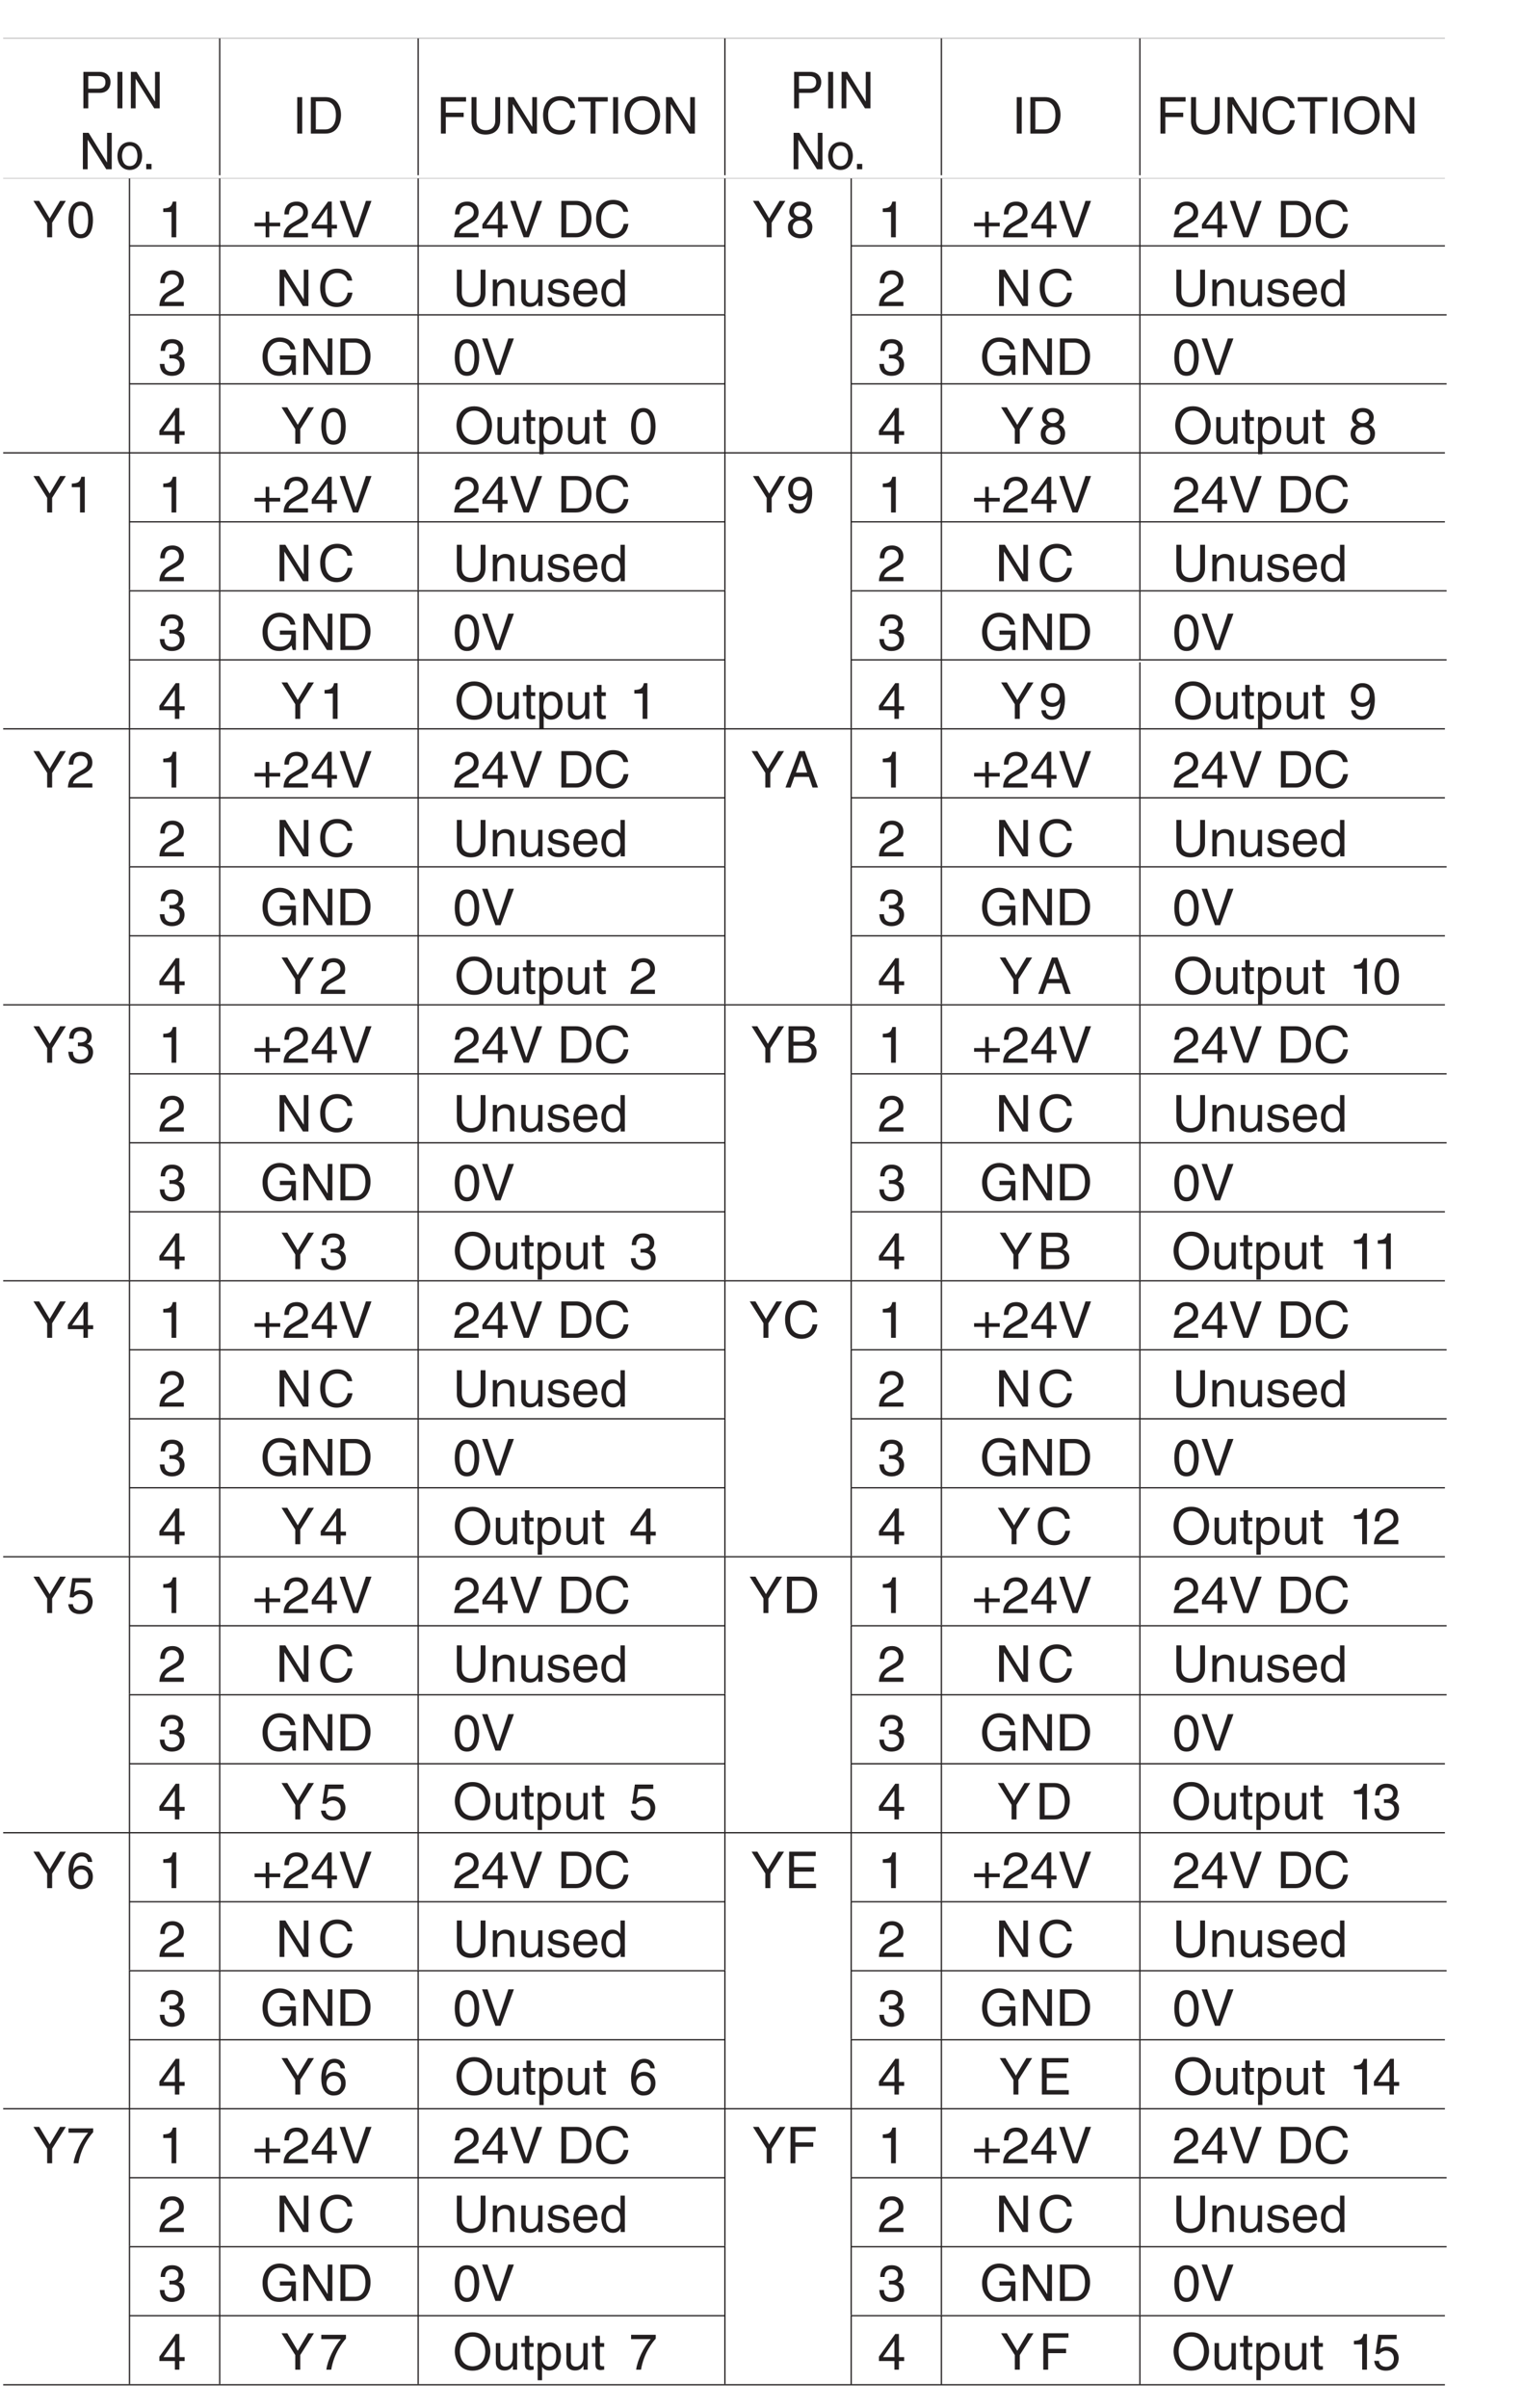 <?xml version="1.0" encoding="UTF-8"?>
<svg xmlns="http://www.w3.org/2000/svg" xmlns:xlink="http://www.w3.org/1999/xlink" width="239.27pt" height="378.17pt" viewBox="0 0 239.27 378.17" version="1.2">
<defs>
<g>
<symbol overflow="visible" id="glyph0-0">
<path style="stroke:none;" d="M 0 0 L 3.984 0 L 3.984 -5.578 L 0 -5.578 Z M 1.984 -3.141 L 0.641 -5.172 L 3.344 -5.172 Z M 2.234 -2.781 L 3.578 -4.828 L 3.578 -0.75 Z M 0.641 -0.391 L 1.984 -2.438 L 3.344 -0.391 Z M 0.391 -4.828 L 1.75 -2.781 L 0.391 -0.75 Z M 0.391 -4.828 "/>
</symbol>
<symbol overflow="visible" id="glyph0-1">
<path style="stroke:none;" d="M 3.047 -2.297 L 5.203 -5.719 L 4.297 -5.719 L 2.656 -2.969 L 1.016 -5.719 L 0.109 -5.719 L 2.266 -2.297 L 2.266 0 L 3.047 0 Z M 3.047 -2.297 "/>
</symbol>
<symbol overflow="visible" id="glyph0-2">
<path style="stroke:none;" d="M 3.391 -2.719 C 3.391 -1.328 3.016 -0.484 2.219 -0.484 C 1.406 -0.484 1.047 -1.328 1.047 -2.719 C 1.047 -4.125 1.406 -4.969 2.219 -4.969 C 3.016 -4.969 3.391 -4.125 3.391 -2.719 Z M 4.141 -2.719 C 4.141 -3.891 3.828 -5.609 2.219 -5.609 C 0.609 -5.609 0.297 -3.891 0.297 -2.719 C 0.297 -1.562 0.609 0.156 2.219 0.156 C 3.828 0.156 4.141 -1.562 4.141 -2.719 Z M 4.141 -2.719 "/>
</symbol>
<symbol overflow="visible" id="glyph0-3">
<path style="stroke:none;" d="M 2.859 -5.609 L 2.312 -5.609 C 2.094 -4.688 1.719 -4.594 0.812 -4.531 L 0.812 -3.969 L 2.109 -3.969 L 2.109 0 L 2.859 0 Z M 2.859 -5.609 "/>
</symbol>
<symbol overflow="visible" id="glyph0-4">
<path style="stroke:none;" d="M 2.047 -2.297 L 0.312 -2.297 L 0.312 -1.719 L 2.047 -1.719 L 2.047 0 L 2.625 0 L 2.625 -1.719 L 4.344 -1.719 L 4.344 -2.297 L 2.625 -2.297 L 2.625 -4.031 L 2.047 -4.031 Z M 2.047 -2.297 "/>
</symbol>
<symbol overflow="visible" id="glyph0-5">
<path style="stroke:none;" d="M 1.047 -3.594 C 1.078 -3.984 1.125 -4.969 2.188 -4.969 C 3 -4.969 3.297 -4.406 3.297 -3.953 C 3.297 -3.234 2.859 -3 2.266 -2.656 L 1.516 -2.219 C 0.766 -1.781 0.25 -1.156 0.203 0 L 4.047 0 L 4.047 -0.656 L 1 -0.656 C 1.031 -0.875 1.188 -1.312 1.953 -1.734 L 2.547 -2.062 C 3.375 -2.5 4.047 -2.922 4.047 -3.922 C 4.047 -4.969 3.266 -5.609 2.281 -5.609 C 1.688 -5.609 0.344 -5.422 0.344 -3.594 Z M 1.047 -3.594 "/>
</symbol>
<symbol overflow="visible" id="glyph0-6">
<path style="stroke:none;" d="M 4.172 -1.359 L 4.172 -1.969 L 3.344 -1.969 L 3.344 -5.609 L 2.766 -5.609 L 0.203 -2.047 L 0.203 -1.359 L 2.641 -1.359 L 2.641 0 L 3.344 0 L 3.344 -1.359 Z M 2.625 -4.516 L 2.641 -4.516 L 2.641 -1.969 L 0.844 -1.969 Z M 2.625 -4.516 "/>
</symbol>
<symbol overflow="visible" id="glyph0-7">
<path style="stroke:none;" d="M 2.672 -0.844 L 2.656 -0.844 L 1.016 -5.719 L 0.156 -5.719 L 2.25 0 L 3.062 0 L 5.156 -5.719 L 4.281 -5.719 Z M 2.672 -0.844 "/>
</symbol>
<symbol overflow="visible" id="glyph0-8">
<path style="stroke:none;" d=""/>
</symbol>
<symbol overflow="visible" id="glyph0-9">
<path style="stroke:none;" d="M 0.641 0 L 2.938 0 C 4.812 0 5.375 -1.656 5.375 -2.938 C 5.375 -4.594 4.453 -5.719 2.969 -5.719 L 0.641 -5.719 Z M 1.422 -5.062 L 2.859 -5.062 C 3.906 -5.062 4.578 -4.328 4.578 -2.891 C 4.578 -1.453 3.922 -0.656 2.922 -0.656 L 1.422 -0.656 Z M 1.422 -5.062 "/>
</symbol>
<symbol overflow="visible" id="glyph0-10">
<path style="stroke:none;" d="M 5.375 -4 C 5.266 -4.953 4.5 -5.875 3.016 -5.875 C 1.359 -5.875 0.344 -4.656 0.344 -2.891 C 0.344 -0.688 1.625 0.156 2.922 0.156 C 3.359 0.156 5.109 0.062 5.422 -2.109 L 4.672 -2.109 C 4.422 -0.766 3.547 -0.531 3.047 -0.531 C 1.625 -0.531 1.141 -1.562 1.141 -2.922 C 1.141 -4.422 1.984 -5.188 3.016 -5.188 C 3.562 -5.188 4.406 -5 4.625 -4 Z M 5.375 -4 "/>
</symbol>
<symbol overflow="visible" id="glyph0-11">
<path style="stroke:none;" d="M 3.922 -4.156 C 3.922 -4.812 3.438 -5.609 2.188 -5.609 C 0.859 -5.609 0.5 -4.641 0.5 -4.062 C 0.5 -3.531 0.766 -3.156 1.25 -2.969 C 0.656 -2.734 0.297 -2.297 0.297 -1.609 C 0.297 -1.344 0.297 -0.734 0.875 -0.281 C 1.328 0.078 1.906 0.156 2.219 0.156 C 3.547 0.156 4.125 -0.719 4.125 -1.625 C 4.125 -2.047 3.953 -2.656 3.203 -2.984 C 3.453 -3.109 3.922 -3.359 3.922 -4.156 Z M 2.203 -2.625 C 2.844 -2.625 3.375 -2.297 3.375 -1.531 C 3.375 -0.656 2.75 -0.484 2.25 -0.484 C 1.281 -0.484 1.047 -1.141 1.047 -1.594 C 1.047 -2.109 1.422 -2.625 2.203 -2.625 Z M 2.203 -3.234 C 1.688 -3.234 1.219 -3.562 1.219 -4.094 C 1.219 -4.453 1.406 -4.969 2.156 -4.969 C 2.969 -4.969 3.203 -4.484 3.203 -4.141 C 3.203 -3.625 2.812 -3.234 2.203 -3.234 Z M 2.203 -3.234 "/>
</symbol>
<symbol overflow="visible" id="glyph0-12">
<path style="stroke:none;" d="M 4.406 -1.094 L 4.375 -1.094 L 1.516 -5.719 L 0.609 -5.719 L 0.609 0 L 1.359 0 L 1.359 -4.625 L 1.375 -4.625 L 4.281 0 L 5.141 0 L 5.141 -5.719 L 4.406 -5.719 Z M 4.406 -1.094 "/>
</symbol>
<symbol overflow="visible" id="glyph0-13">
<path style="stroke:none;" d="M 4.359 -5.719 L 4.359 -2.109 C 4.359 -0.859 3.562 -0.531 2.859 -0.531 C 2.156 -0.531 1.406 -0.875 1.406 -2.125 L 1.406 -5.719 L 0.625 -5.719 L 0.625 -1.906 C 0.625 -0.844 1.297 0.156 2.828 0.156 C 4.406 0.156 5.125 -0.844 5.125 -2.016 L 5.125 -5.719 Z M 4.359 -5.719 "/>
</symbol>
<symbol overflow="visible" id="glyph0-14">
<path style="stroke:none;" d="M 3.906 -2.844 C 3.906 -4.031 3.094 -4.281 2.453 -4.281 C 1.734 -4.281 1.344 -3.797 1.188 -3.578 L 1.172 -3.578 L 1.172 -4.172 L 0.516 -4.172 L 0.516 0 L 1.219 0 L 1.219 -2.266 C 1.219 -3.406 1.922 -3.656 2.312 -3.656 C 3 -3.656 3.219 -3.297 3.219 -2.562 L 3.219 0 L 3.906 0 Z M 3.906 -2.844 "/>
</symbol>
<symbol overflow="visible" id="glyph0-15">
<path style="stroke:none;" d="M 3.891 0 L 3.891 -4.172 L 3.203 -4.172 L 3.203 -1.875 C 3.203 -1.266 2.938 -0.484 2.047 -0.484 C 1.594 -0.484 1.25 -0.719 1.25 -1.406 L 1.25 -4.172 L 0.547 -4.172 L 0.547 -1.172 C 0.547 -0.172 1.281 0.125 1.891 0.125 C 2.562 0.125 2.922 -0.141 3.219 -0.625 L 3.234 -0.609 L 3.234 0 Z M 3.891 0 "/>
</symbol>
<symbol overflow="visible" id="glyph0-16">
<path style="stroke:none;" d="M 3.562 -2.984 C 3.562 -3.188 3.453 -4.281 1.969 -4.281 C 1.141 -4.281 0.391 -3.875 0.391 -2.953 C 0.391 -2.375 0.766 -2.094 1.359 -1.938 L 2.172 -1.75 C 2.766 -1.594 3 -1.484 3 -1.141 C 3 -0.688 2.547 -0.484 2.047 -0.484 C 1.047 -0.484 0.953 -1.016 0.938 -1.344 L 0.25 -1.344 C 0.281 -0.844 0.391 0.125 2.047 0.125 C 2.984 0.125 3.703 -0.391 3.703 -1.266 C 3.703 -1.828 3.391 -2.141 2.531 -2.359 L 1.828 -2.531 C 1.281 -2.672 1.062 -2.75 1.062 -3.094 C 1.062 -3.609 1.688 -3.688 1.891 -3.688 C 2.781 -3.688 2.875 -3.25 2.891 -2.984 Z M 3.562 -2.984 "/>
</symbol>
<symbol overflow="visible" id="glyph0-17">
<path style="stroke:none;" d="M 3.359 -1.312 C 3.328 -1 2.938 -0.484 2.281 -0.484 C 1.469 -0.484 1.062 -0.984 1.062 -1.859 L 4.109 -1.859 C 4.109 -3.328 3.516 -4.281 2.312 -4.281 C 0.938 -4.281 0.312 -3.266 0.312 -1.969 C 0.312 -0.766 1.016 0.125 2.188 0.125 C 2.859 0.125 3.125 -0.047 3.312 -0.172 C 3.844 -0.516 4.031 -1.109 4.062 -1.312 Z M 1.062 -2.422 C 1.062 -3.062 1.578 -3.656 2.219 -3.656 C 3.078 -3.656 3.344 -3.062 3.391 -2.422 Z M 1.062 -2.422 "/>
</symbol>
<symbol overflow="visible" id="glyph0-18">
<path style="stroke:none;" d="M 3.969 -5.719 L 3.281 -5.719 L 3.281 -3.641 L 3.266 -3.578 C 3.094 -3.812 2.766 -4.281 2.016 -4.281 C 0.906 -4.281 0.281 -3.375 0.281 -2.203 C 0.281 -1.219 0.688 0.125 2.109 0.125 C 2.516 0.125 3 -0.016 3.297 -0.578 L 3.312 -0.578 L 3.312 0 L 3.969 0 Z M 1 -2.094 C 1 -2.625 1.062 -3.656 2.141 -3.656 C 3.156 -3.656 3.266 -2.562 3.266 -1.891 C 3.266 -0.781 2.578 -0.484 2.125 -0.484 C 1.359 -0.484 1 -1.172 1 -2.094 Z M 1 -2.094 "/>
</symbol>
<symbol overflow="visible" id="glyph0-19">
<path style="stroke:none;" d="M 1.781 -2.578 C 1.891 -2.578 2 -2.594 2.109 -2.594 C 2.578 -2.594 3.406 -2.5 3.406 -1.562 C 3.406 -0.922 2.906 -0.484 2.188 -0.484 C 1.141 -0.484 1.016 -1.188 1 -1.719 L 0.266 -1.719 C 0.312 -1.062 0.484 -0.422 1.109 -0.094 C 1.375 0.047 1.734 0.156 2.141 0.156 C 3.562 0.156 4.156 -0.734 4.156 -1.656 C 4.156 -2.406 3.766 -2.781 3.234 -2.953 L 3.234 -2.969 C 3.531 -3.062 3.938 -3.406 3.938 -4.125 C 3.938 -4.984 3.297 -5.609 2.219 -5.609 C 0.734 -5.609 0.406 -4.594 0.406 -3.766 L 1.094 -3.766 C 1.125 -4.156 1.188 -4.969 2.188 -4.969 C 3.016 -4.969 3.219 -4.422 3.219 -4.094 C 3.219 -3.391 2.688 -3.172 2.156 -3.172 C 2.031 -3.172 1.906 -3.172 1.781 -3.188 Z M 1.781 -2.578 "/>
</symbol>
<symbol overflow="visible" id="glyph0-20">
<path style="stroke:none;" d="M 3.094 -2.406 L 4.891 -2.406 C 4.891 -1.781 4.75 -1.281 4.25 -0.875 C 3.828 -0.547 3.375 -0.516 3.078 -0.516 C 1.562 -0.516 1.172 -1.703 1.172 -2.875 C 1.172 -4.359 2.031 -5.188 3.047 -5.188 C 3.688 -5.188 4.516 -4.984 4.766 -3.984 L 5.516 -3.984 C 5.344 -5.266 4.156 -5.875 3.094 -5.875 C 1.234 -5.875 0.375 -4.297 0.375 -2.906 C 0.375 -2.297 0.406 -1.328 1.281 -0.5 C 1.578 -0.203 2.062 0.156 3.031 0.156 C 3.812 0.156 4.531 -0.203 4.922 -0.734 L 5.109 0 L 5.609 0 L 5.609 -3.062 L 3.094 -3.062 Z M 3.094 -2.406 "/>
</symbol>
<symbol overflow="visible" id="glyph0-21">
<path style="stroke:none;" d="M 2.094 -1.875 C 2.609 -1.875 3.172 -2.109 3.375 -2.547 L 3.391 -2.531 C 3.219 -1.078 2.812 -0.438 2.047 -0.438 C 1.469 -0.438 1.141 -0.781 1.094 -1.344 L 0.391 -1.344 C 0.391 -0.812 0.75 0.156 2.062 0.156 C 4 0.156 4.094 -2.406 4.094 -3 C 4.094 -3.906 3.922 -5.609 2.141 -5.609 C 0.953 -5.609 0.328 -4.703 0.328 -3.688 C 0.328 -2.562 1.062 -1.875 2.094 -1.875 Z M 2.203 -2.5 C 1.734 -2.5 1.062 -2.641 1.062 -3.719 C 1.062 -4.469 1.484 -4.969 2.141 -4.969 C 2.953 -4.969 3.281 -4.422 3.281 -3.781 C 3.281 -2.672 2.562 -2.5 2.203 -2.5 Z M 2.203 -2.5 "/>
</symbol>
<symbol overflow="visible" id="glyph0-22">
<path style="stroke:none;" d="M 3.797 -1.672 L 4.359 0 L 5.219 0 L 3.141 -5.719 L 2.266 -5.719 L 0.109 0 L 0.906 0 L 1.5 -1.672 Z M 1.75 -2.344 L 2.656 -4.875 L 2.672 -4.875 L 3.516 -2.344 Z M 1.75 -2.344 "/>
</symbol>
<symbol overflow="visible" id="glyph0-23">
<path style="stroke:none;" d="M 1.359 -5.062 L 2.766 -5.062 C 3.625 -5.062 3.953 -4.75 3.953 -4.219 C 3.953 -3.516 3.5 -3.297 2.75 -3.297 L 1.359 -3.297 Z M 0.594 0 L 3.047 0 C 4.312 0 5 -0.766 5 -1.688 C 5 -2.672 4.328 -2.938 3.953 -3.078 C 4.594 -3.375 4.719 -3.906 4.719 -4.281 C 4.719 -5.062 4.172 -5.719 3.109 -5.719 L 0.594 -5.719 Z M 1.359 -2.672 L 2.891 -2.672 C 3.516 -2.672 4.219 -2.516 4.219 -1.703 C 4.219 -1.062 3.812 -0.656 3.016 -0.656 L 1.359 -0.656 Z M 1.359 -2.672 "/>
</symbol>
<symbol overflow="visible" id="glyph0-24">
<path style="stroke:none;" d="M 1.406 -4.797 L 3.781 -4.797 L 3.781 -5.484 L 0.891 -5.484 L 0.469 -2.484 L 1.062 -2.453 C 1.328 -2.781 1.703 -2.984 2.109 -2.984 C 2.797 -2.984 3.344 -2.547 3.344 -1.734 C 3.344 -1.031 2.891 -0.453 2.172 -0.453 C 1.531 -0.453 1.047 -0.734 0.984 -1.391 L 0.25 -1.391 C 0.391 -0.141 1.328 0.156 2.062 0.156 C 3.812 0.156 4.094 -1.188 4.094 -1.812 C 4.094 -2.969 3.156 -3.609 2.25 -3.609 C 1.75 -3.609 1.406 -3.438 1.172 -3.266 Z M 1.406 -4.797 "/>
</symbol>
<symbol overflow="visible" id="glyph0-25">
<path style="stroke:none;" d="M 4.016 -4.109 C 3.938 -5.25 3.016 -5.609 2.375 -5.609 C 0.703 -5.609 0.297 -3.828 0.297 -2.609 C 0.297 -1.875 0.391 -1.188 0.734 -0.656 C 1.125 -0.047 1.75 0.156 2.172 0.156 C 2.969 0.156 3.297 -0.062 3.594 -0.391 C 3.969 -0.812 4.125 -1.219 4.125 -1.797 C 4.125 -3.125 3.062 -3.562 2.375 -3.562 C 1.609 -3.562 1.219 -3.188 1.047 -2.891 L 1.031 -2.906 C 1.031 -3.484 1.266 -4.969 2.359 -4.969 C 2.969 -4.969 3.234 -4.609 3.328 -4.109 Z M 1.125 -1.719 C 1.125 -2.375 1.5 -2.938 2.266 -2.938 C 3.141 -2.938 3.406 -2.25 3.406 -1.766 C 3.406 -1 2.969 -0.484 2.297 -0.484 C 1.484 -0.484 1.125 -1.125 1.125 -1.719 Z M 1.125 -1.719 "/>
</symbol>
<symbol overflow="visible" id="glyph0-26">
<path style="stroke:none;" d="M 4.906 -0.688 L 1.453 -0.688 L 1.453 -2.594 L 4.594 -2.594 L 4.594 -3.281 L 1.453 -3.281 L 1.453 -5.031 L 4.859 -5.031 L 4.859 -5.719 L 0.688 -5.719 L 0.688 0 L 4.906 0 Z M 4.906 -0.688 "/>
</symbol>
<symbol overflow="visible" id="glyph0-27">
<path style="stroke:none;" d="M 0.297 -4.797 L 3.375 -4.797 C 2.297 -3.547 1.281 -1.531 1.094 0 L 1.859 0 C 2.266 -2.5 3.609 -4.281 4.172 -4.875 L 4.172 -5.484 L 0.297 -5.484 Z M 0.297 -4.797 "/>
</symbol>
<symbol overflow="visible" id="glyph0-28">
<path style="stroke:none;" d="M 1.453 -2.594 L 4.266 -2.594 L 4.266 -3.281 L 1.453 -3.281 L 1.453 -5.031 L 4.641 -5.031 L 4.641 -5.719 L 0.688 -5.719 L 0.688 0 L 1.453 0 Z M 1.453 -2.594 "/>
</symbol>
<symbol overflow="visible" id="glyph0-29">
<path style="stroke:none;" d="M 1.5 -5.719 L 0.719 -5.719 L 0.719 0 L 1.5 0 Z M 1.5 -5.719 "/>
</symbol>
<symbol overflow="visible" id="glyph0-30">
<path style="stroke:none;" d="M 0.109 -5.031 L 2.047 -5.031 L 2.047 0 L 2.828 0 L 2.828 -5.031 L 4.75 -5.031 L 4.75 -5.719 L 0.109 -5.719 Z M 0.109 -5.031 "/>
</symbol>
<symbol overflow="visible" id="glyph0-31">
<path style="stroke:none;" d="M 5.094 -2.859 C 5.094 -1.516 4.344 -0.531 3.094 -0.531 C 1.859 -0.531 1.109 -1.516 1.109 -2.859 C 1.109 -4.203 1.859 -5.188 3.094 -5.188 C 4.344 -5.188 5.094 -4.203 5.094 -2.859 Z M 5.891 -2.859 C 5.891 -4.094 5.234 -5.875 3.094 -5.875 C 0.969 -5.875 0.312 -4.094 0.312 -2.859 C 0.312 -1.625 0.969 0.156 3.094 0.156 C 5.234 0.156 5.891 -1.625 5.891 -2.859 Z M 5.891 -2.859 "/>
</symbol>
<symbol overflow="visible" id="glyph0-32">
<path style="stroke:none;" d="M 2.047 -3.578 L 2.047 -4.172 L 1.375 -4.172 L 1.375 -5.328 L 0.672 -5.328 L 0.672 -4.172 L 0.109 -4.172 L 0.109 -3.578 L 0.672 -3.578 L 0.672 -0.844 C 0.672 -0.328 0.828 0.062 1.516 0.062 C 1.594 0.062 1.797 0.031 2.047 0 L 2.047 -0.547 L 1.797 -0.547 C 1.656 -0.547 1.375 -0.547 1.375 -0.875 L 1.375 -3.578 Z M 2.047 -3.578 "/>
</symbol>
<symbol overflow="visible" id="glyph0-33">
<path style="stroke:none;" d="M 1.125 -1.891 C 1.125 -2.562 1.25 -3.656 2.25 -3.656 C 3.344 -3.656 3.391 -2.625 3.391 -2.094 C 3.391 -1.172 3.031 -0.484 2.266 -0.484 C 1.828 -0.484 1.125 -0.781 1.125 -1.891 Z M 0.469 1.656 L 1.156 1.656 L 1.156 -0.438 L 1.172 -0.438 C 1.359 -0.141 1.734 0.125 2.281 0.125 C 3.703 0.125 4.125 -1.219 4.125 -2.203 C 4.125 -3.375 3.484 -4.281 2.375 -4.281 C 1.625 -4.281 1.312 -3.812 1.141 -3.578 L 1.125 -3.578 L 1.125 -4.172 L 0.469 -4.172 Z M 0.469 1.656 "/>
</symbol>
<symbol overflow="visible" id="glyph0-34">
<path style="stroke:none;" d="M 1.453 -5.062 L 3.031 -5.062 C 3.672 -5.062 4.156 -4.828 4.156 -4.109 C 4.156 -3.328 3.688 -3.078 3 -3.078 L 1.453 -3.078 Z M 1.453 -2.422 L 3.266 -2.422 C 4.5 -2.422 4.953 -3.312 4.953 -4.109 C 4.953 -5.031 4.312 -5.719 3.266 -5.719 L 0.688 -5.719 L 0.688 0 L 1.453 0 Z M 1.453 -2.422 "/>
</symbol>
<symbol overflow="visible" id="glyph0-35">
<path style="stroke:none;" d="M 0.281 -2.094 C 0.281 -1.016 0.891 0.109 2.219 0.109 C 3.547 0.109 4.156 -1.016 4.156 -2.094 C 4.156 -3.156 3.547 -4.281 2.219 -4.281 C 0.891 -4.281 0.281 -3.156 0.281 -2.094 Z M 1 -2.094 C 1 -2.641 1.219 -3.688 2.219 -3.688 C 3.219 -3.688 3.422 -2.641 3.422 -2.094 C 3.422 -1.531 3.219 -0.5 2.219 -0.5 C 1.219 -0.5 1 -1.531 1 -2.094 Z M 1 -2.094 "/>
</symbol>
<symbol overflow="visible" id="glyph0-36">
<path style="stroke:none;" d="M 1.516 -0.844 L 0.688 -0.844 L 0.688 0 L 1.516 0 Z M 1.516 -0.844 "/>
</symbol>
</g>
<clipPath id="clip1">
  <path d="M 0.5 6 L 227 6 L 227 353 L 0.5 353 Z M 0.5 6 "/>
</clipPath>
<clipPath id="clip2">
  <path d="M 0.5 104 L 227 104 L 227 375 L 0.5 375 Z M 0.5 104 "/>
</clipPath>
<clipPath id="clip3">
  <path d="M 0.5 28 L 227 28 L 227 30 L 0.5 30 Z M 0.5 28 "/>
</clipPath>
</defs>
<g id="surface1">
<g clip-path="url(#clip1)" clip-rule="nonzero">
<path style="fill:none;stroke-width:2;stroke-linecap:butt;stroke-linejoin:miter;stroke:rgb(13.73%,12.16%,12.549%);stroke-opacity:1;stroke-miterlimit:10;" d="M 1336.291 2085.538 L 1478.991 2085.538 M 1790.838 2411.568 L 1790.838 2517.947 M 1790.838 2518.926 L 2272.694 2518.926 M 1478.991 2411.568 L 1478.991 2517.947 M 1478.991 2518.926 L 1790.838 2518.926 M 1337.271 2411.568 L 1337.271 2517.947 M 1336.291 2518.926 L 1478.991 2518.926 M 1790.838 2844.957 L 1790.838 2951.335 M 1790.838 2952.315 L 2272.694 2952.315 M 1478.991 2844.957 L 1478.991 2951.335 M 1478.991 2952.315 L 1790.838 2952.315 M 1337.271 2844.957 L 1337.271 2951.335 M 1336.291 2952.315 L 1478.991 2952.315 M 1790.838 3278.345 L 1790.838 3384.684 M 1790.838 3385.703 L 2272.694 3385.703 M 1478.991 3278.345 L 1478.991 3384.684 M 1478.991 3385.703 L 1790.838 3385.703 M 1337.271 3278.345 L 1337.271 3384.684 M 1336.291 3385.703 L 1478.991 3385.703 M 1138.855 244.665 L 1138.855 351.004 M 656.959 244.665 L 656.959 351.004 M 656.959 351.983 L 1139.873 351.983 M 345.151 244.665 L 345.151 351.004 M 345.151 351.983 L 656.959 351.983 M 203.431 244.665 L 203.431 351.004 M 202.413 351.983 L 345.151 351.983 M 1138.855 678.053 L 1138.855 784.392 M 656.959 678.053 L 656.959 784.392 M 656.959 785.372 L 1139.873 785.372 M 345.151 678.053 L 345.151 784.392 M 345.151 785.372 L 656.959 785.372 M 203.431 678.053 L 203.431 784.392 M 202.413 785.372 L 345.151 785.372 M 1138.855 1111.442 L 1138.855 1217.781 M 656.959 1111.442 L 656.959 1217.781 M 656.959 1218.761 L 1139.873 1218.761 M 345.151 1111.442 L 345.151 1217.781 M 345.151 1218.761 L 656.959 1218.761 M 203.431 1111.442 L 203.431 1217.781 M 202.413 1218.761 L 345.151 1218.761 M 1138.855 1544.791 L 1138.855 1651.17 M 656.959 1544.791 L 656.959 1651.17 M 656.959 1652.149 L 1139.873 1652.149 M 345.151 1544.791 L 345.151 1651.17 M 345.151 1652.149 L 656.959 1652.149 M 203.431 1544.791 L 203.431 1651.17 M 202.413 1652.149 L 345.151 1652.149 M 1138.855 1978.219 L 1138.855 2084.558 M 656.959 1978.219 L 656.959 2084.558 M 656.959 2085.538 L 1139.873 2085.538 M 345.151 1978.219 L 345.151 2084.558 M 345.151 2085.538 L 656.959 2085.538 M 203.431 1978.219 L 203.431 2084.558 M 202.413 2085.538 L 345.151 2085.538 M 1138.855 2411.568 L 1138.855 2517.947 M 656.959 2411.568 L 656.959 2517.947 M 656.959 2518.926 L 1139.873 2518.926 M 345.151 2411.568 L 345.151 2517.947 M 345.151 2518.926 L 656.959 2518.926 M 203.431 2411.568 L 203.431 2517.947 M 202.413 2518.926 L 345.151 2518.926 M 1138.855 2844.957 L 1138.855 2951.335 M 656.959 2844.957 L 656.959 2951.335 M 656.959 2952.315 L 1139.873 2952.315 M 345.151 2844.957 L 345.151 2951.335 M 345.151 2952.315 L 656.959 2952.315 M 203.431 2844.957 L 203.431 2951.335 M 202.413 2952.315 L 345.151 2952.315 M 1138.855 3278.345 L 1138.855 3384.684 M 656.959 3278.345 L 656.959 3384.684 M 656.959 3385.703 L 1139.873 3385.703 M 345.151 3278.345 L 345.151 3384.684 M 345.151 3385.703 L 656.959 3385.703 M 203.431 3278.345 L 203.431 3384.684 M 202.413 3385.703 L 345.151 3385.703 M 1790.838 353.002 L 1790.838 459.341 M 1790.838 460.36 L 2272.694 460.36 M 1478.991 353.002 L 1478.991 459.341 M 1478.991 460.36 L 1790.838 460.36 M 1337.271 353.002 L 1337.271 459.341 M 1337.271 460.36 L 1478.991 460.36 M 1790.838 786.391 L 1790.838 892.73 M 1790.838 893.749 L 2272.694 893.749 M 1478.991 786.391 L 1478.991 892.73 M 1478.991 893.749 L 1790.838 893.749 M 1337.271 786.391 L 1337.271 892.73 M 1337.271 893.749 L 1478.991 893.749 M 1790.838 1219.779 L 1790.838 1326.118 M 1790.838 1327.098 L 2272.694 1327.098 M 1478.991 1219.779 L 1478.991 1326.118 M 1478.991 1327.098 L 1790.838 1327.098 M 1337.271 1219.779 L 1337.271 1326.118 M 1337.271 1327.098 L 1478.991 1327.098 M 1790.838 1653.168 L 1790.838 1759.507 M 1790.838 1760.486 L 2272.694 1760.486 M 1478.991 1653.168 L 1478.991 1759.507 M 1478.991 1760.486 L 1790.838 1760.486 M 1337.271 1653.168 L 1337.271 1759.507 M 1337.271 1760.486 L 1478.991 1760.486 M 1790.838 2086.556 L 1790.838 2192.895 M 1790.838 2193.875 L 2272.694 2193.875 M 1478.991 2086.556 L 1478.991 2192.895 M 1478.991 2193.875 L 1790.838 2193.875 M 1337.271 2086.556 L 1337.271 2192.895 M 1337.271 2193.875 L 1478.991 2193.875 M 1790.838 2519.945 L 1790.838 2626.284 M 1790.838 2627.263 L 2272.694 2627.263 M 1478.991 2519.945 L 1478.991 2626.284 M 1478.991 2627.263 L 1790.838 2627.263 M 1337.271 2519.945 L 1337.271 2626.284 M 1337.271 2627.263 L 1478.991 2627.263 M 1790.838 2953.294 L 1790.838 3059.672 M 1790.838 3060.652 L 2272.694 3060.652 M 1478.991 2953.294 L 1478.991 3059.672 M 1478.991 3060.652 L 1790.838 3060.652 M 1337.271 2953.294 L 1337.271 3059.672 M 1337.271 3060.652 L 1478.991 3060.652 M 1790.838 3386.683 L 1790.838 3491.533 M 1478.991 3386.683 L 1478.991 3491.533 M 1337.271 3386.683 L 1337.271 3491.533 M 1138.855 353.002 L 1138.855 459.341 M 1138.855 460.36 L 1337.271 460.36 M 1138.855 786.391 L 1138.855 892.73 M 1138.855 893.749 L 1337.271 893.749 M 1138.855 1219.779 L 1138.855 1326.118 M 1138.855 1327.098 L 1337.271 1327.098 M 1138.855 1653.168 L 1138.855 1759.507 M 1138.855 1760.486 L 1337.271 1760.486 M 1138.855 2086.556 L 1138.855 2192.895 M 1138.855 2193.875 L 1337.271 2193.875 M 1138.855 2519.945 L 1138.855 2626.284 M 1138.855 2627.263 L 1337.271 2627.263 M 1138.855 2953.294 L 1138.855 3059.672 M 1138.855 3060.652 L 1337.271 3060.652 M 1138.855 3386.683 L 1138.855 3491.533 M 656.959 353.002 L 656.959 459.341 M 656.959 460.36 L 1138.855 460.36 M 345.151 353.002 L 345.151 459.341 M 345.151 460.36 L 656.959 460.36 M 203.431 353.002 L 203.431 459.341 M 203.431 460.36 L 345.151 460.36 M 656.959 786.391 L 656.959 892.73 M 656.959 893.749 L 1138.855 893.749 M 345.151 786.391 L 345.151 892.73 M 345.151 893.749 L 656.959 893.749 M 203.431 786.391 L 203.431 892.73 M 203.431 893.749 L 345.151 893.749 M 656.959 1219.779 L 656.959 1326.118 M 656.959 1327.098 L 1138.855 1327.098 M 345.151 1219.779 L 345.151 1326.118 M 345.151 1327.098 L 656.959 1327.098 M 203.431 1219.779 L 203.431 1326.118 M 203.431 1327.098 L 345.151 1327.098 M 656.959 1653.168 L 656.959 1759.507 M 656.959 1760.486 L 1138.855 1760.486 M 345.151 1653.168 L 345.151 1759.507 M 345.151 1760.486 L 656.959 1760.486 M 203.431 1653.168 L 203.431 1759.507 M 203.431 1760.486 L 345.151 1760.486 M 656.959 2086.556 L 656.959 2192.895 M 656.959 2193.875 L 1138.855 2193.875 M 345.151 2086.556 L 345.151 2192.895 M 345.151 2193.875 L 656.959 2193.875 M 203.431 2086.556 L 203.431 2192.895 M 203.431 2193.875 L 345.151 2193.875 M 656.959 2519.945 L 656.959 2626.284 M 656.959 2627.263 L 1138.855 2627.263 M 345.151 2519.945 L 345.151 2626.284 M 345.151 2627.263 L 656.959 2627.263 M 203.431 2519.945 L 203.431 2626.284 M 203.431 2627.263 L 345.151 2627.263 M 656.959 2953.294 L 656.959 3059.672 M 656.959 3060.652 L 1138.855 3060.652 M 345.151 2953.294 L 345.151 3059.672 M 345.151 3060.652 L 656.959 3060.652 M 203.431 2953.294 L 203.431 3059.672 M 203.431 3060.652 L 345.151 3060.652 M 656.959 3386.683 L 656.959 3491.533 M 345.151 3386.683 L 345.151 3491.533 M 203.431 3386.683 L 203.431 3491.533 M 5.015 460.36 L 203.431 460.36 M 5.015 893.749 L 203.431 893.749 M 5.015 1327.098 L 203.431 1327.098 M 5.015 1760.486 L 203.431 1760.486 M 5.015 2193.875 L 203.431 2193.875 M 5.015 2627.263 L 203.431 2627.263 M 5.015 3060.652 L 203.431 3060.652 M 1790.838 3496.548 L 1790.838 3711.381 M 1790.838 3712.4 L 2272.694 3712.4 M 1478.991 3496.548 L 1478.991 3711.381 M 1478.991 3712.4 L 1790.838 3712.4 M 1337.271 3712.4 L 1478.991 3712.4 M 1138.855 3496.548 L 1138.855 3711.381 M 1138.855 3712.4 L 1337.271 3712.4 M 656.959 3496.548 L 656.959 3711.381 M 656.959 3712.4 L 1138.855 3712.4 M 345.151 3496.548 L 345.151 3711.381 M 345.151 3712.4 L 656.959 3712.4 M 203.431 3712.4 L 345.151 3712.4 M 5.015 3712.4 L 203.431 3712.4 " transform="matrix(0.1,0,0,-0.1,-0,377.181)"/>
</g>
<path style="fill:none;stroke-width:2;stroke-linecap:butt;stroke-linejoin:miter;stroke:rgb(13.73%,12.16%,12.549%);stroke-opacity:1;stroke-miterlimit:10;" d="M 1790.838 2735.601 L 2272.694 2735.601 M 1478.991 2628.282 L 1478.991 2734.621 M 1478.991 2735.601 L 1790.838 2735.601 M 1337.271 2628.282 L 1337.271 2734.621 M 1336.291 2735.601 L 1478.991 2735.601 M 1790.838 3061.671 L 1790.838 3168.01 M 1790.838 3169.029 L 2272.694 3169.029 M 1478.991 3061.671 L 1478.991 3168.01 M 1478.991 3169.029 L 1790.838 3169.029 M 1337.271 3061.671 L 1337.271 3168.01 M 1336.291 3169.029 L 1478.991 3169.029 M 1138.855 27.951 L 1138.855 134.329 M 656.959 27.951 L 656.959 134.329 M 656.959 135.309 L 1139.873 135.309 M 345.151 27.951 L 345.151 134.329 M 345.151 135.309 L 656.959 135.309 M 203.431 27.951 L 203.431 134.329 M 202.413 135.309 L 345.151 135.309 M 1138.855 461.34 L 1138.855 567.718 M 656.959 461.34 L 656.959 567.718 M 656.959 568.697 L 1139.873 568.697 M 345.151 461.34 L 345.151 567.718 M 345.151 568.697 L 656.959 568.697 M 203.431 461.34 L 203.431 567.718 M 202.413 568.697 L 345.151 568.697 M 1138.855 894.728 L 1138.855 1001.067 M 656.959 894.728 L 656.959 1001.067 M 656.959 1002.086 L 1139.873 1002.086 M 345.151 894.728 L 345.151 1001.067 M 345.151 1002.086 L 656.959 1002.086 M 203.431 894.728 L 203.431 1001.067 M 202.413 1002.086 L 345.151 1002.086 M 1138.855 1328.117 L 1138.855 1434.456 M 656.959 1328.117 L 656.959 1434.456 M 656.959 1435.435 L 1139.873 1435.435 M 345.151 1328.117 L 345.151 1434.456 M 345.151 1435.435 L 656.959 1435.435 M 203.431 1328.117 L 203.431 1434.456 M 202.413 1435.435 L 345.151 1435.435 M 1138.855 1761.505 L 1138.855 1867.844 M 656.959 1761.505 L 656.959 1867.844 M 656.959 1868.863 L 1139.873 1868.863 M 345.151 1761.505 L 345.151 1867.844 M 345.151 1868.863 L 656.959 1868.863 M 203.431 1761.505 L 203.431 1867.844 M 202.413 1868.863 L 345.151 1868.863 M 1138.855 2194.894 L 1138.855 2301.233 M 656.959 2194.894 L 656.959 2301.233 M 656.959 2302.251 L 1139.873 2302.251 M 345.151 2194.894 L 345.151 2301.233 M 345.151 2302.251 L 656.959 2302.251 M 203.431 2194.894 L 203.431 2301.233 M 202.413 2302.251 L 345.151 2302.251 M 1138.855 2628.282 L 1138.855 2734.621 M 656.959 2628.282 L 656.959 2734.621 M 656.959 2735.601 L 1139.873 2735.601 M 345.151 2628.282 L 345.151 2734.621 M 345.151 2735.601 L 656.959 2735.601 M 203.431 2628.282 L 203.431 2734.621 M 202.413 2735.601 L 345.151 2735.601 M 1138.855 3061.671 L 1138.855 3168.01 M 656.959 3061.671 L 656.959 3168.01 M 656.959 3169.029 L 1139.873 3169.029 M 345.151 3061.671 L 345.151 3168.01 M 345.151 3169.029 L 656.959 3169.029 M 203.431 3061.671 L 203.431 3168.01 M 202.413 3169.029 L 345.151 3169.029 M 1790.838 136.328 L 1790.838 242.667 M 1790.838 243.646 L 2272.694 243.646 M 1478.991 136.328 L 1478.991 242.667 M 1478.991 243.646 L 1790.838 243.646 M 1337.271 136.328 L 1337.271 242.667 M 1336.291 243.646 L 1478.991 243.646 M 1790.838 569.677 L 1790.838 676.055 M 1790.838 677.035 L 2272.694 677.035 M 1478.991 569.677 L 1478.991 676.055 M 1478.991 677.035 L 1790.838 677.035 M 1337.271 569.677 L 1337.271 676.055 M 1336.291 677.035 L 1478.991 677.035 M 1790.838 1003.105 L 1790.838 1109.444 M 1790.838 1110.423 L 2272.694 1110.423 M 1478.991 1003.105 L 1478.991 1109.444 M 1478.991 1110.423 L 1790.838 1110.423 M 1337.271 1003.105 L 1337.271 1109.444 M 1336.291 1110.423 L 1478.991 1110.423 M 1790.838 1436.454 L 1790.838 1542.793 M 1790.838 1543.812 L 2272.694 1543.812 M 1478.991 1436.454 L 1478.991 1542.793 M 1478.991 1543.812 L 1790.838 1543.812 M 1337.271 1436.454 L 1337.271 1542.793 M 1336.291 1543.812 L 1478.991 1543.812 M 1790.838 1869.842 L 1790.838 1976.182 M 1790.838 1977.2 L 2272.694 1977.2 M 1478.991 1869.842 L 1478.991 1976.182 M 1478.991 1977.2 L 1790.838 1977.2 M 1337.271 1869.842 L 1337.271 1976.182 M 1336.291 1977.2 L 1478.991 1977.2 M 1790.838 2303.231 L 1790.838 2409.57 M 1790.838 2410.589 L 2272.694 2410.589 M 1478.991 2303.231 L 1478.991 2409.57 M 1478.991 2410.589 L 1790.838 2410.589 M 1337.271 2303.231 L 1337.271 2409.57 M 1336.291 2410.589 L 1478.991 2410.589 M 1790.838 2736.62 L 1790.838 2842.959 M 1790.838 2843.977 L 2272.694 2843.977 M 1478.991 2736.62 L 1478.991 2842.959 M 1478.991 2843.977 L 1790.838 2843.977 M 1337.271 2736.62 L 1337.271 2842.959 M 1336.291 2843.977 L 1478.991 2843.977 M 1790.838 3170.008 L 1790.838 3276.347 M 1790.838 3277.366 L 2272.694 3277.366 M 1478.991 3170.008 L 1478.991 3276.347 M 1478.991 3277.366 L 1790.838 3277.366 M 1337.271 3170.008 L 1337.271 3276.347 M 1336.291 3277.366 L 1478.991 3277.366 M 1138.855 136.328 L 1138.855 242.667 M 656.959 136.328 L 656.959 242.667 M 656.959 243.646 L 1139.873 243.646 M 345.151 136.328 L 345.151 242.667 M 345.151 243.646 L 656.959 243.646 M 203.431 136.328 L 203.431 242.667 M 202.413 243.646 L 345.151 243.646 M 1138.855 569.677 L 1138.855 676.055 M 656.959 569.677 L 656.959 676.055 M 656.959 677.035 L 1139.873 677.035 M 345.151 569.677 L 345.151 676.055 M 345.151 677.035 L 656.959 677.035 M 203.431 569.677 L 203.431 676.055 M 202.413 677.035 L 345.151 677.035 M 1138.855 1003.105 L 1138.855 1109.444 M 656.959 1003.105 L 656.959 1109.444 M 656.959 1110.423 L 1139.873 1110.423 M 345.151 1003.105 L 345.151 1109.444 M 345.151 1110.423 L 656.959 1110.423 M 203.431 1003.105 L 203.431 1109.444 M 202.413 1110.423 L 345.151 1110.423 M 1138.855 1436.454 L 1138.855 1542.793 M 656.959 1436.454 L 656.959 1542.793 M 656.959 1543.812 L 1139.873 1543.812 M 345.151 1436.454 L 345.151 1542.793 M 345.151 1543.812 L 656.959 1543.812 M 203.431 1436.454 L 203.431 1542.793 M 202.413 1543.812 L 345.151 1543.812 M 1138.855 1869.842 L 1138.855 1976.182 M 656.959 1869.842 L 656.959 1976.182 M 656.959 1977.2 L 1139.873 1977.2 M 345.151 1869.842 L 345.151 1976.182 M 345.151 1977.2 L 656.959 1977.2 M 203.431 1869.842 L 203.431 1976.182 M 202.413 1977.2 L 345.151 1977.2 M 1138.855 2303.231 L 1138.855 2409.57 M 656.959 2303.231 L 656.959 2409.57 M 656.959 2410.589 L 1139.873 2410.589 M 345.151 2303.231 L 345.151 2409.57 M 345.151 2410.589 L 656.959 2410.589 M 203.431 2303.231 L 203.431 2409.57 M 202.413 2410.589 L 345.151 2410.589 M 1138.855 2736.62 L 1138.855 2842.959 M 656.959 2736.62 L 656.959 2842.959 M 656.959 2843.977 L 1139.873 2843.977 M 345.151 2736.62 L 345.151 2842.959 M 345.151 2843.977 L 656.959 2843.977 M 203.431 2736.62 L 203.431 2842.959 M 202.413 2843.977 L 345.151 2843.977 M 1138.855 3170.008 L 1138.855 3276.347 M 656.959 3170.008 L 656.959 3276.347 M 656.959 3277.366 L 1139.873 3277.366 M 345.151 3170.008 L 345.151 3276.347 M 345.151 3277.366 L 656.959 3277.366 M 203.431 3170.008 L 203.431 3276.347 M 202.413 3277.366 L 345.151 3277.366 M 1790.838 244.665 L 1790.838 351.004 M 1790.838 351.983 L 2272.694 351.983 M 1478.991 244.665 L 1478.991 351.004 M 1478.991 351.983 L 1790.838 351.983 M 1337.271 244.665 L 1337.271 351.004 M 1336.291 351.983 L 1478.991 351.983 M 1790.838 678.053 L 1790.838 784.392 M 1790.838 785.372 L 2272.694 785.372 M 1478.991 678.053 L 1478.991 784.392 M 1478.991 785.372 L 1790.838 785.372 M 1337.271 678.053 L 1337.271 784.392 M 1336.291 785.372 L 1478.991 785.372 M 1790.838 1111.442 L 1790.838 1217.781 M 1790.838 1218.761 L 2272.694 1218.761 M 1478.991 1111.442 L 1478.991 1217.781 M 1478.991 1218.761 L 1790.838 1218.761 M 1337.271 1111.442 L 1337.271 1217.781 M 1336.291 1218.761 L 1478.991 1218.761 M 1790.838 1544.791 L 1790.838 1651.17 M 1790.838 1652.149 L 2272.694 1652.149 M 1478.991 1544.791 L 1478.991 1651.17 M 1478.991 1652.149 L 1790.838 1652.149 M 1337.271 1544.791 L 1337.271 1651.17 M 1336.291 1652.149 L 1478.991 1652.149 M 1790.838 1978.219 L 1790.838 2084.558 M 1790.838 2085.538 L 2272.694 2085.538 M 1478.991 1978.219 L 1478.991 2084.558 M 1478.991 2085.538 L 1790.838 2085.538 M 1337.271 1978.219 L 1337.271 2084.558 " transform="matrix(0.1,0,0,-0.1,-0,377.181)"/>
<g clip-path="url(#clip2)" clip-rule="nonzero">
<path style="fill:none;stroke-width:2;stroke-linecap:butt;stroke-linejoin:miter;stroke:rgb(13.73%,12.16%,12.549%);stroke-opacity:1;stroke-miterlimit:10;" d="M 1790.838 26.932 L 2272.694 26.932 M 1478.991 26.932 L 1790.838 26.932 M 1337.271 26.932 L 1478.991 26.932 M 1138.855 26.932 L 1337.271 26.932 M 656.959 26.932 L 1138.855 26.932 M 345.151 26.932 L 656.959 26.932 M 203.431 26.932 L 345.151 26.932 M 5.015 26.932 L 203.431 26.932 M 1790.838 27.951 L 1790.838 134.329 M 1790.838 135.309 L 2272.694 135.309 M 1478.991 27.951 L 1478.991 134.329 M 1478.991 135.309 L 1790.838 135.309 M 1337.271 27.951 L 1337.271 134.329 M 1336.291 135.309 L 1478.991 135.309 M 1790.838 461.34 L 1790.838 567.718 M 1790.838 568.697 L 2272.694 568.697 M 1478.991 461.34 L 1478.991 567.718 M 1478.991 568.697 L 1790.838 568.697 M 1337.271 461.34 L 1337.271 567.718 M 1336.291 568.697 L 1478.991 568.697 M 1790.838 894.728 L 1790.838 1001.067 M 1790.838 1002.086 L 2272.694 1002.086 M 1478.991 894.728 L 1478.991 1001.067 M 1478.991 1002.086 L 1790.838 1002.086 M 1337.271 894.728 L 1337.271 1001.067 M 1336.291 1002.086 L 1478.991 1002.086 M 1790.838 1328.117 L 1790.838 1434.456 M 1790.838 1435.435 L 2272.694 1435.435 M 1478.991 1328.117 L 1478.991 1434.456 M 1478.991 1435.435 L 1790.838 1435.435 M 1337.271 1328.117 L 1337.271 1434.456 M 1336.291 1435.435 L 1478.991 1435.435 M 1790.838 1761.505 L 1790.838 1867.844 M 1790.838 1868.863 L 2272.694 1868.863 M 1478.991 1761.505 L 1478.991 1867.844 M 1478.991 1868.863 L 1790.838 1868.863 M 1337.271 1761.505 L 1337.271 1867.844 M 1336.291 1868.863 L 1478.991 1868.863 M 1790.838 2194.894 L 1790.838 2301.233 M 1790.838 2302.251 L 2272.694 2302.251 M 1478.991 2194.894 L 1478.991 2301.233 M 1478.991 2302.251 L 1790.838 2302.251 M 1337.271 2194.894 L 1337.271 2301.233 M 1336.291 2302.251 L 1478.991 2302.251 M 1790.838 2628.282 L 1790.838 2734.621 " transform="matrix(0.1,0,0,-0.1,-0,377.181)"/>
</g>
<g clip-path="url(#clip3)" clip-rule="nonzero">
<path style="fill:none;stroke-width:5;stroke-linecap:butt;stroke-linejoin:miter;stroke:rgb(13.73%,12.16%,12.549%);stroke-opacity:1;stroke-miterlimit:10;" d="M 1790.838 3494.041 L 2272.694 3494.041 M 1478.991 3494.041 L 1790.838 3494.041 M 1337.271 3494.041 L 1478.991 3494.041 M 1138.855 3494.041 L 1337.271 3494.041 M 656.959 3494.041 L 1138.855 3494.041 M 345.151 3494.041 L 656.959 3494.041 M 203.431 3494.041 L 345.151 3494.041 M 5.015 3494.041 L 203.431 3494.041 " transform="matrix(0.1,0,0,-0.1,-0,377.181)"/>
</g>
<g style="fill:rgb(13.73%,12.16%,12.549%);fill-opacity:1;">
  <use xlink:href="#glyph0-1" x="5.143" y="37.264"/>
  <use xlink:href="#glyph0-2" x="10.462" y="37.264"/>
</g>
<g style="fill:rgb(13.73%,12.16%,12.549%);fill-opacity:1;">
  <use xlink:href="#glyph0-3" x="24.834" y="37.264"/>
</g>
<g style="fill:rgb(13.73%,12.16%,12.549%);fill-opacity:1;">
  <use xlink:href="#glyph0-4" x="39.68" y="37.264"/>
  <use xlink:href="#glyph0-5" x="44.338" y="37.264"/>
  <use xlink:href="#glyph0-6" x="48.772" y="37.264"/>
  <use xlink:href="#glyph0-7" x="53.207" y="37.264"/>
</g>
<g style="fill:rgb(13.73%,12.16%,12.549%);fill-opacity:1;">
  <use xlink:href="#glyph0-5" x="71.144" y="37.264"/>
  <use xlink:href="#glyph0-6" x="75.578" y="37.264"/>
  <use xlink:href="#glyph0-7" x="80.013" y="37.264"/>
  <use xlink:href="#glyph0-8" x="85.333" y="37.264"/>
  <use xlink:href="#glyph0-9" x="87.55" y="37.264"/>
  <use xlink:href="#glyph0-10" x="93.308" y="37.264"/>
</g>
<g style="fill:rgb(13.73%,12.16%,12.549%);fill-opacity:1;">
  <use xlink:href="#glyph0-1" x="118.182" y="37.264"/>
  <use xlink:href="#glyph0-11" x="123.501" y="37.264"/>
</g>
<g style="fill:rgb(13.73%,12.16%,12.549%);fill-opacity:1;">
  <use xlink:href="#glyph0-3" x="137.877" y="37.264"/>
</g>
<g style="fill:rgb(13.73%,12.16%,12.549%);fill-opacity:1;">
  <use xlink:href="#glyph0-4" x="152.722" y="37.264"/>
  <use xlink:href="#glyph0-5" x="157.38" y="37.264"/>
  <use xlink:href="#glyph0-6" x="161.815" y="37.264"/>
  <use xlink:href="#glyph0-7" x="166.249" y="37.264"/>
</g>
<g style="fill:rgb(13.73%,12.16%,12.549%);fill-opacity:1;">
  <use xlink:href="#glyph0-5" x="184.189" y="37.264"/>
  <use xlink:href="#glyph0-6" x="188.623" y="37.264"/>
  <use xlink:href="#glyph0-7" x="193.058" y="37.264"/>
  <use xlink:href="#glyph0-8" x="198.378" y="37.264"/>
  <use xlink:href="#glyph0-9" x="200.595" y="37.264"/>
  <use xlink:href="#glyph0-10" x="206.353" y="37.264"/>
</g>
<g style="fill:rgb(13.73%,12.16%,12.549%);fill-opacity:1;">
  <use xlink:href="#glyph0-5" x="24.834" y="48.064"/>
</g>
<g style="fill:rgb(13.73%,12.16%,12.549%);fill-opacity:1;">
  <use xlink:href="#glyph0-12" x="43.314" y="48.064"/>
</g>
<g style="fill:rgb(13.73%,12.16%,12.549%);fill-opacity:1;">
  <use xlink:href="#glyph0-10" x="49.953" y="48.064"/>
</g>
<g style="fill:rgb(13.73%,12.16%,12.549%);fill-opacity:1;">
  <use xlink:href="#glyph0-13" x="71.144" y="48.064"/>
  <use xlink:href="#glyph0-14" x="76.903" y="48.064"/>
  <use xlink:href="#glyph0-15" x="81.337" y="48.064"/>
  <use xlink:href="#glyph0-16" x="85.772" y="48.064"/>
  <use xlink:href="#glyph0-17" x="89.759" y="48.064"/>
  <use xlink:href="#glyph0-18" x="94.194" y="48.064"/>
  <use xlink:href="#glyph0-8" x="98.628" y="48.064"/>
</g>
<g style="fill:rgb(13.73%,12.16%,12.549%);fill-opacity:1;">
  <use xlink:href="#glyph0-5" x="137.878" y="48.064"/>
</g>
<g style="fill:rgb(13.73%,12.16%,12.549%);fill-opacity:1;">
  <use xlink:href="#glyph0-12" x="156.357" y="48.064"/>
</g>
<g style="fill:rgb(13.73%,12.16%,12.549%);fill-opacity:1;">
  <use xlink:href="#glyph0-10" x="162.998" y="48.064"/>
</g>
<g style="fill:rgb(13.73%,12.16%,12.549%);fill-opacity:1;">
  <use xlink:href="#glyph0-13" x="184.19" y="48.064"/>
</g>
<g style="fill:rgb(13.73%,12.16%,12.549%);fill-opacity:1;">
  <use xlink:href="#glyph0-14" x="189.947" y="48.064"/>
  <use xlink:href="#glyph0-15" x="194.382" y="48.064"/>
  <use xlink:href="#glyph0-16" x="198.816" y="48.064"/>
  <use xlink:href="#glyph0-17" x="202.804" y="48.064"/>
  <use xlink:href="#glyph0-18" x="207.239" y="48.064"/>
  <use xlink:href="#glyph0-8" x="211.673" y="48.064"/>
</g>
<g style="fill:rgb(13.73%,12.16%,12.549%);fill-opacity:1;">
  <use xlink:href="#glyph0-19" x="24.834" y="58.867"/>
</g>
<g style="fill:rgb(13.73%,12.16%,12.549%);fill-opacity:1;">
  <use xlink:href="#glyph0-20" x="40.871" y="58.867"/>
  <use xlink:href="#glyph0-12" x="47.076" y="58.867"/>
  <use xlink:href="#glyph0-9" x="52.835" y="58.867"/>
</g>
<g style="fill:rgb(13.73%,12.16%,12.549%);fill-opacity:1;">
  <use xlink:href="#glyph0-2" x="71.144" y="58.867"/>
  <use xlink:href="#glyph0-7" x="75.579" y="58.867"/>
</g>
<g style="fill:rgb(13.73%,12.16%,12.549%);fill-opacity:1;">
  <use xlink:href="#glyph0-19" x="137.878" y="58.867"/>
</g>
<g style="fill:rgb(13.73%,12.16%,12.549%);fill-opacity:1;">
  <use xlink:href="#glyph0-20" x="153.917" y="58.867"/>
  <use xlink:href="#glyph0-12" x="160.122" y="58.867"/>
  <use xlink:href="#glyph0-9" x="165.881" y="58.867"/>
</g>
<g style="fill:rgb(13.73%,12.16%,12.549%);fill-opacity:1;">
  <use xlink:href="#glyph0-2" x="184.19" y="58.867"/>
  <use xlink:href="#glyph0-7" x="188.624" y="58.867"/>
</g>
<g style="fill:rgb(13.73%,12.16%,12.549%);fill-opacity:1;">
  <use xlink:href="#glyph0-6" x="24.834" y="69.681"/>
</g>
<g style="fill:rgb(13.73%,12.16%,12.549%);fill-opacity:1;">
  <use xlink:href="#glyph0-1" x="44.12" y="69.681"/>
</g>
<g style="fill:rgb(13.73%,12.16%,12.549%);fill-opacity:1;">
  <use xlink:href="#glyph0-2" x="50.177" y="69.681"/>
</g>
<g style="fill:rgb(13.73%,12.16%,12.549%);fill-opacity:1;">
  <use xlink:href="#glyph0-8" x="70.563" y="69.681"/>
</g>
<g style="fill:rgb(13.73%,12.16%,12.549%);fill-opacity:1;">
  <use xlink:href="#glyph0-8" x="88.731" y="69.681"/>
</g>
<g style="fill:rgb(13.73%,12.16%,12.549%);fill-opacity:1;">
  <use xlink:href="#glyph0-8" x="106.9" y="69.681"/>
</g>
<g style="fill:rgb(13.73%,12.16%,12.549%);fill-opacity:1;">
  <use xlink:href="#glyph0-8" x="90.426" y="69.681"/>
</g>
<g style="fill:rgb(13.73%,12.16%,12.549%);fill-opacity:1;">
  <use xlink:href="#glyph0-8" x="94.637" y="69.681"/>
</g>
<g style="fill:rgb(13.73%,12.16%,12.549%);fill-opacity:1;">
  <use xlink:href="#glyph0-2" x="98.848" y="69.681"/>
</g>
<g style="fill:rgb(13.73%,12.16%,12.549%);fill-opacity:1;">
  <use xlink:href="#glyph0-6" x="137.878" y="69.681"/>
</g>
<g style="fill:rgb(13.73%,12.16%,12.549%);fill-opacity:1;">
  <use xlink:href="#glyph0-1" x="157.164" y="69.681"/>
</g>
<g style="fill:rgb(13.73%,12.16%,12.549%);fill-opacity:1;">
  <use xlink:href="#glyph0-11" x="163.215" y="69.681"/>
</g>
<g style="fill:rgb(13.73%,12.16%,12.549%);fill-opacity:1;">
  <use xlink:href="#glyph0-8" x="183.601" y="69.681"/>
</g>
<g style="fill:rgb(13.73%,12.16%,12.549%);fill-opacity:1;">
  <use xlink:href="#glyph0-8" x="201.769" y="69.681"/>
</g>
<g style="fill:rgb(13.73%,12.16%,12.549%);fill-opacity:1;">
  <use xlink:href="#glyph0-8" x="219.938" y="69.681"/>
</g>
<g style="fill:rgb(13.73%,12.16%,12.549%);fill-opacity:1;">
  <use xlink:href="#glyph0-8" x="203.472" y="69.681"/>
</g>
<g style="fill:rgb(13.73%,12.16%,12.549%);fill-opacity:1;">
  <use xlink:href="#glyph0-8" x="207.683" y="69.681"/>
</g>
<g style="fill:rgb(13.73%,12.16%,12.549%);fill-opacity:1;">
  <use xlink:href="#glyph0-11" x="211.894" y="69.681"/>
</g>
<g style="fill:rgb(13.73%,12.16%,12.549%);fill-opacity:1;">
  <use xlink:href="#glyph0-1" x="5.143" y="80.476"/>
  <use xlink:href="#glyph0-3" x="10.463" y="80.476"/>
</g>
<g style="fill:rgb(13.73%,12.16%,12.549%);fill-opacity:1;">
  <use xlink:href="#glyph0-3" x="24.835" y="80.476"/>
</g>
<g style="fill:rgb(13.73%,12.16%,12.549%);fill-opacity:1;">
  <use xlink:href="#glyph0-4" x="39.68" y="80.476"/>
  <use xlink:href="#glyph0-5" x="44.338" y="80.476"/>
  <use xlink:href="#glyph0-6" x="48.772" y="80.476"/>
  <use xlink:href="#glyph0-7" x="53.207" y="80.476"/>
</g>
<g style="fill:rgb(13.73%,12.16%,12.549%);fill-opacity:1;">
  <use xlink:href="#glyph0-5" x="71.144" y="80.476"/>
  <use xlink:href="#glyph0-6" x="75.579" y="80.476"/>
  <use xlink:href="#glyph0-7" x="80.013" y="80.476"/>
  <use xlink:href="#glyph0-8" x="85.333" y="80.476"/>
  <use xlink:href="#glyph0-9" x="87.55" y="80.476"/>
  <use xlink:href="#glyph0-10" x="93.309" y="80.476"/>
</g>
<g style="fill:rgb(13.73%,12.16%,12.549%);fill-opacity:1;">
  <use xlink:href="#glyph0-1" x="118.182" y="80.476"/>
  <use xlink:href="#glyph0-21" x="123.502" y="80.476"/>
</g>
<g style="fill:rgb(13.73%,12.16%,12.549%);fill-opacity:1;">
  <use xlink:href="#glyph0-3" x="137.878" y="80.476"/>
</g>
<g style="fill:rgb(13.73%,12.16%,12.549%);fill-opacity:1;">
  <use xlink:href="#glyph0-4" x="152.723" y="80.476"/>
  <use xlink:href="#glyph0-5" x="157.381" y="80.476"/>
  <use xlink:href="#glyph0-6" x="161.815" y="80.476"/>
  <use xlink:href="#glyph0-7" x="166.25" y="80.476"/>
</g>
<g style="fill:rgb(13.73%,12.16%,12.549%);fill-opacity:1;">
  <use xlink:href="#glyph0-5" x="184.189" y="80.476"/>
  <use xlink:href="#glyph0-6" x="188.624" y="80.476"/>
  <use xlink:href="#glyph0-7" x="193.058" y="80.476"/>
  <use xlink:href="#glyph0-8" x="198.378" y="80.476"/>
  <use xlink:href="#glyph0-9" x="200.595" y="80.476"/>
  <use xlink:href="#glyph0-10" x="206.354" y="80.476"/>
</g>
<g style="fill:rgb(13.73%,12.16%,12.549%);fill-opacity:1;">
  <use xlink:href="#glyph0-5" x="24.835" y="91.269"/>
</g>
<g style="fill:rgb(13.73%,12.16%,12.549%);fill-opacity:1;">
  <use xlink:href="#glyph0-12" x="43.315" y="91.269"/>
</g>
<g style="fill:rgb(13.73%,12.16%,12.549%);fill-opacity:1;">
  <use xlink:href="#glyph0-10" x="49.953" y="91.269"/>
</g>
<g style="fill:rgb(13.73%,12.16%,12.549%);fill-opacity:1;">
  <use xlink:href="#glyph0-13" x="71.145" y="91.269"/>
  <use xlink:href="#glyph0-14" x="76.903" y="91.269"/>
  <use xlink:href="#glyph0-15" x="81.338" y="91.269"/>
  <use xlink:href="#glyph0-16" x="85.772" y="91.269"/>
  <use xlink:href="#glyph0-17" x="89.76" y="91.269"/>
  <use xlink:href="#glyph0-18" x="94.194" y="91.269"/>
  <use xlink:href="#glyph0-8" x="98.629" y="91.269"/>
</g>
<g style="fill:rgb(13.73%,12.16%,12.549%);fill-opacity:1;">
  <use xlink:href="#glyph0-5" x="137.878" y="91.269"/>
</g>
<g style="fill:rgb(13.73%,12.16%,12.549%);fill-opacity:1;">
  <use xlink:href="#glyph0-12" x="156.358" y="91.269"/>
</g>
<g style="fill:rgb(13.73%,12.16%,12.549%);fill-opacity:1;">
  <use xlink:href="#glyph0-10" x="162.999" y="91.269"/>
</g>
<g style="fill:rgb(13.73%,12.16%,12.549%);fill-opacity:1;">
  <use xlink:href="#glyph0-13" x="184.19" y="91.269"/>
</g>
<g style="fill:rgb(13.73%,12.16%,12.549%);fill-opacity:1;">
  <use xlink:href="#glyph0-14" x="189.948" y="91.269"/>
  <use xlink:href="#glyph0-15" x="194.382" y="91.269"/>
  <use xlink:href="#glyph0-16" x="198.817" y="91.269"/>
  <use xlink:href="#glyph0-17" x="202.805" y="91.269"/>
  <use xlink:href="#glyph0-18" x="207.239" y="91.269"/>
  <use xlink:href="#glyph0-8" x="211.674" y="91.269"/>
</g>
<g style="fill:rgb(13.73%,12.16%,12.549%);fill-opacity:1;">
  <use xlink:href="#glyph0-19" x="24.835" y="102.079"/>
</g>
<g style="fill:rgb(13.73%,12.16%,12.549%);fill-opacity:1;">
  <use xlink:href="#glyph0-20" x="40.872" y="102.079"/>
  <use xlink:href="#glyph0-12" x="47.077" y="102.079"/>
  <use xlink:href="#glyph0-9" x="52.835" y="102.079"/>
</g>
<g style="fill:rgb(13.73%,12.16%,12.549%);fill-opacity:1;">
  <use xlink:href="#glyph0-2" x="71.145" y="102.079"/>
  <use xlink:href="#glyph0-7" x="75.579" y="102.079"/>
</g>
<g style="fill:rgb(13.73%,12.16%,12.549%);fill-opacity:1;">
  <use xlink:href="#glyph0-19" x="137.878" y="102.079"/>
</g>
<g style="fill:rgb(13.73%,12.16%,12.549%);fill-opacity:1;">
  <use xlink:href="#glyph0-20" x="153.918" y="102.079"/>
  <use xlink:href="#glyph0-12" x="160.123" y="102.079"/>
  <use xlink:href="#glyph0-9" x="165.881" y="102.079"/>
</g>
<g style="fill:rgb(13.73%,12.16%,12.549%);fill-opacity:1;">
  <use xlink:href="#glyph0-2" x="184.19" y="102.079"/>
  <use xlink:href="#glyph0-7" x="188.625" y="102.079"/>
</g>
<g style="fill:rgb(13.73%,12.16%,12.549%);fill-opacity:1;">
  <use xlink:href="#glyph0-6" x="24.835" y="112.885"/>
</g>
<g style="fill:rgb(13.73%,12.16%,12.549%);fill-opacity:1;">
  <use xlink:href="#glyph0-1" x="44.12" y="112.885"/>
</g>
<g style="fill:rgb(13.73%,12.16%,12.549%);fill-opacity:1;">
  <use xlink:href="#glyph0-3" x="50.177" y="112.885"/>
</g>
<g style="fill:rgb(13.73%,12.16%,12.549%);fill-opacity:1;">
  <use xlink:href="#glyph0-8" x="70.563" y="112.885"/>
</g>
<g style="fill:rgb(13.73%,12.16%,12.549%);fill-opacity:1;">
  <use xlink:href="#glyph0-8" x="88.732" y="112.885"/>
</g>
<g style="fill:rgb(13.73%,12.16%,12.549%);fill-opacity:1;">
  <use xlink:href="#glyph0-8" x="106.9" y="112.885"/>
</g>
<g style="fill:rgb(13.73%,12.16%,12.549%);fill-opacity:1;">
  <use xlink:href="#glyph0-8" x="90.426" y="112.885"/>
</g>
<g style="fill:rgb(13.73%,12.16%,12.549%);fill-opacity:1;">
  <use xlink:href="#glyph0-8" x="94.637" y="112.885"/>
</g>
<g style="fill:rgb(13.73%,12.16%,12.549%);fill-opacity:1;">
  <use xlink:href="#glyph0-3" x="98.848" y="112.885"/>
</g>
<g style="fill:rgb(13.73%,12.16%,12.549%);fill-opacity:1;">
  <use xlink:href="#glyph0-6" x="137.878" y="112.885"/>
</g>
<g style="fill:rgb(13.73%,12.16%,12.549%);fill-opacity:1;">
  <use xlink:href="#glyph0-1" x="157.164" y="112.885"/>
</g>
<g style="fill:rgb(13.73%,12.16%,12.549%);fill-opacity:1;">
  <use xlink:href="#glyph0-21" x="163.215" y="112.885"/>
</g>
<g style="fill:rgb(13.73%,12.16%,12.549%);fill-opacity:1;">
  <use xlink:href="#glyph0-8" x="183.601" y="112.885"/>
</g>
<g style="fill:rgb(13.73%,12.16%,12.549%);fill-opacity:1;">
  <use xlink:href="#glyph0-8" x="201.77" y="112.885"/>
</g>
<g style="fill:rgb(13.73%,12.16%,12.549%);fill-opacity:1;">
  <use xlink:href="#glyph0-8" x="219.938" y="112.885"/>
</g>
<g style="fill:rgb(13.73%,12.16%,12.549%);fill-opacity:1;">
  <use xlink:href="#glyph0-8" x="203.472" y="112.885"/>
</g>
<g style="fill:rgb(13.73%,12.16%,12.549%);fill-opacity:1;">
  <use xlink:href="#glyph0-8" x="207.683" y="112.885"/>
</g>
<g style="fill:rgb(13.73%,12.16%,12.549%);fill-opacity:1;">
  <use xlink:href="#glyph0-21" x="211.895" y="112.885"/>
</g>
<g style="fill:rgb(13.73%,12.16%,12.549%);fill-opacity:1;">
  <use xlink:href="#glyph0-1" x="5.143" y="123.67"/>
  <use xlink:href="#glyph0-5" x="10.463" y="123.67"/>
</g>
<g style="fill:rgb(13.73%,12.16%,12.549%);fill-opacity:1;">
  <use xlink:href="#glyph0-3" x="24.835" y="123.67"/>
</g>
<g style="fill:rgb(13.73%,12.16%,12.549%);fill-opacity:1;">
  <use xlink:href="#glyph0-4" x="39.681" y="123.67"/>
  <use xlink:href="#glyph0-5" x="44.338" y="123.67"/>
  <use xlink:href="#glyph0-6" x="48.773" y="123.67"/>
  <use xlink:href="#glyph0-7" x="53.207" y="123.67"/>
</g>
<g style="fill:rgb(13.73%,12.16%,12.549%);fill-opacity:1;">
  <use xlink:href="#glyph0-5" x="71.145" y="123.67"/>
  <use xlink:href="#glyph0-6" x="75.579" y="123.67"/>
  <use xlink:href="#glyph0-7" x="80.014" y="123.67"/>
  <use xlink:href="#glyph0-8" x="85.333" y="123.67"/>
  <use xlink:href="#glyph0-9" x="87.551" y="123.67"/>
  <use xlink:href="#glyph0-10" x="93.309" y="123.67"/>
</g>
<g style="fill:rgb(13.73%,12.16%,12.549%);fill-opacity:1;">
  <use xlink:href="#glyph0-1" x="117.972" y="123.67"/>
  <use xlink:href="#glyph0-22" x="123.292" y="123.67"/>
</g>
<g style="fill:rgb(13.73%,12.16%,12.549%);fill-opacity:1;">
  <use xlink:href="#glyph0-3" x="137.878" y="123.67"/>
</g>
<g style="fill:rgb(13.73%,12.16%,12.549%);fill-opacity:1;">
  <use xlink:href="#glyph0-4" x="152.723" y="123.67"/>
  <use xlink:href="#glyph0-5" x="157.381" y="123.67"/>
  <use xlink:href="#glyph0-6" x="161.816" y="123.67"/>
  <use xlink:href="#glyph0-7" x="166.25" y="123.67"/>
</g>
<g style="fill:rgb(13.73%,12.16%,12.549%);fill-opacity:1;">
  <use xlink:href="#glyph0-5" x="184.19" y="123.67"/>
  <use xlink:href="#glyph0-6" x="188.624" y="123.67"/>
  <use xlink:href="#glyph0-7" x="193.059" y="123.67"/>
  <use xlink:href="#glyph0-8" x="198.379" y="123.67"/>
  <use xlink:href="#glyph0-9" x="200.596" y="123.67"/>
  <use xlink:href="#glyph0-10" x="206.354" y="123.67"/>
</g>
<g style="fill:rgb(13.73%,12.16%,12.549%);fill-opacity:1;">
  <use xlink:href="#glyph0-5" x="24.835" y="134.48"/>
</g>
<g style="fill:rgb(13.73%,12.16%,12.549%);fill-opacity:1;">
  <use xlink:href="#glyph0-12" x="43.315" y="134.48"/>
</g>
<g style="fill:rgb(13.73%,12.16%,12.549%);fill-opacity:1;">
  <use xlink:href="#glyph0-10" x="49.954" y="134.48"/>
</g>
<g style="fill:rgb(13.73%,12.16%,12.549%);fill-opacity:1;">
  <use xlink:href="#glyph0-13" x="71.145" y="134.48"/>
  <use xlink:href="#glyph0-14" x="76.904" y="134.48"/>
  <use xlink:href="#glyph0-15" x="81.338" y="134.48"/>
  <use xlink:href="#glyph0-16" x="85.772" y="134.48"/>
  <use xlink:href="#glyph0-17" x="89.76" y="134.48"/>
  <use xlink:href="#glyph0-18" x="94.195" y="134.48"/>
  <use xlink:href="#glyph0-8" x="98.629" y="134.48"/>
</g>
<g style="fill:rgb(13.73%,12.16%,12.549%);fill-opacity:1;">
  <use xlink:href="#glyph0-5" x="137.879" y="134.48"/>
</g>
<g style="fill:rgb(13.73%,12.16%,12.549%);fill-opacity:1;">
  <use xlink:href="#glyph0-12" x="156.358" y="134.48"/>
</g>
<g style="fill:rgb(13.73%,12.16%,12.549%);fill-opacity:1;">
  <use xlink:href="#glyph0-10" x="162.999" y="134.48"/>
</g>
<g style="fill:rgb(13.73%,12.16%,12.549%);fill-opacity:1;">
  <use xlink:href="#glyph0-13" x="184.19" y="134.48"/>
</g>
<g style="fill:rgb(13.73%,12.16%,12.549%);fill-opacity:1;">
  <use xlink:href="#glyph0-14" x="189.948" y="134.48"/>
  <use xlink:href="#glyph0-15" x="194.383" y="134.48"/>
  <use xlink:href="#glyph0-16" x="198.817" y="134.48"/>
  <use xlink:href="#glyph0-17" x="202.805" y="134.48"/>
  <use xlink:href="#glyph0-18" x="207.239" y="134.48"/>
  <use xlink:href="#glyph0-8" x="211.674" y="134.48"/>
</g>
<g style="fill:rgb(13.73%,12.16%,12.549%);fill-opacity:1;">
  <use xlink:href="#glyph0-19" x="24.835" y="145.286"/>
</g>
<g style="fill:rgb(13.73%,12.16%,12.549%);fill-opacity:1;">
  <use xlink:href="#glyph0-20" x="40.872" y="145.286"/>
  <use xlink:href="#glyph0-12" x="47.077" y="145.286"/>
  <use xlink:href="#glyph0-9" x="52.836" y="145.286"/>
</g>
<g style="fill:rgb(13.73%,12.16%,12.549%);fill-opacity:1;">
  <use xlink:href="#glyph0-2" x="71.145" y="145.286"/>
  <use xlink:href="#glyph0-7" x="75.58" y="145.286"/>
</g>
<g style="fill:rgb(13.73%,12.16%,12.549%);fill-opacity:1;">
  <use xlink:href="#glyph0-19" x="137.879" y="145.286"/>
</g>
<g style="fill:rgb(13.73%,12.16%,12.549%);fill-opacity:1;">
  <use xlink:href="#glyph0-20" x="153.918" y="145.286"/>
  <use xlink:href="#glyph0-12" x="160.123" y="145.286"/>
  <use xlink:href="#glyph0-9" x="165.882" y="145.286"/>
</g>
<g style="fill:rgb(13.73%,12.16%,12.549%);fill-opacity:1;">
  <use xlink:href="#glyph0-2" x="184.191" y="145.286"/>
  <use xlink:href="#glyph0-7" x="188.625" y="145.286"/>
</g>
<g style="fill:rgb(13.73%,12.16%,12.549%);fill-opacity:1;">
  <use xlink:href="#glyph0-6" x="24.835" y="156.081"/>
</g>
<g style="fill:rgb(13.73%,12.16%,12.549%);fill-opacity:1;">
  <use xlink:href="#glyph0-1" x="44.121" y="156.081"/>
</g>
<g style="fill:rgb(13.73%,12.16%,12.549%);fill-opacity:1;">
  <use xlink:href="#glyph0-5" x="50.178" y="156.081"/>
</g>
<g style="fill:rgb(13.73%,12.16%,12.549%);fill-opacity:1;">
  <use xlink:href="#glyph0-8" x="70.564" y="156.081"/>
</g>
<g style="fill:rgb(13.73%,12.16%,12.549%);fill-opacity:1;">
  <use xlink:href="#glyph0-8" x="88.732" y="156.081"/>
</g>
<g style="fill:rgb(13.73%,12.16%,12.549%);fill-opacity:1;">
  <use xlink:href="#glyph0-8" x="106.901" y="156.081"/>
</g>
<g style="fill:rgb(13.73%,12.16%,12.549%);fill-opacity:1;">
  <use xlink:href="#glyph0-8" x="90.427" y="156.081"/>
</g>
<g style="fill:rgb(13.73%,12.16%,12.549%);fill-opacity:1;">
  <use xlink:href="#glyph0-8" x="94.638" y="156.081"/>
</g>
<g style="fill:rgb(13.73%,12.16%,12.549%);fill-opacity:1;">
  <use xlink:href="#glyph0-5" x="98.849" y="156.081"/>
</g>
<g style="fill:rgb(13.73%,12.16%,12.549%);fill-opacity:1;">
  <use xlink:href="#glyph0-6" x="137.879" y="156.081"/>
</g>
<g style="fill:rgb(13.73%,12.16%,12.549%);fill-opacity:1;">
  <use xlink:href="#glyph0-1" x="156.949" y="156.081"/>
</g>
<g style="fill:rgb(13.73%,12.16%,12.549%);fill-opacity:1;">
  <use xlink:href="#glyph0-22" x="162.999" y="156.081"/>
</g>
<g style="fill:rgb(13.73%,12.16%,12.549%);fill-opacity:1;">
  <use xlink:href="#glyph0-8" x="184.055" y="156.081"/>
</g>
<g style="fill:rgb(13.73%,12.16%,12.549%);fill-opacity:1;">
  <use xlink:href="#glyph0-8" x="202.008" y="156.081"/>
</g>
<g style="fill:rgb(13.73%,12.16%,12.549%);fill-opacity:1;">
  <use xlink:href="#glyph0-8" x="219.96" y="156.081"/>
</g>
<g style="fill:rgb(13.73%,12.16%,12.549%);fill-opacity:1;">
  <use xlink:href="#glyph0-8" x="203.473" y="156.081"/>
</g>
<g style="fill:rgb(13.73%,12.16%,12.549%);fill-opacity:1;">
  <use xlink:href="#glyph0-8" x="207.684" y="156.081"/>
</g>
<g style="fill:rgb(13.73%,12.16%,12.549%);fill-opacity:1;">
  <use xlink:href="#glyph0-3" x="211.895" y="156.081"/>
</g>
<g style="fill:rgb(13.73%,12.16%,12.549%);fill-opacity:1;">
  <use xlink:href="#glyph0-2" x="215.641" y="156.081"/>
</g>
<g style="fill:rgb(13.73%,12.16%,12.549%);fill-opacity:1;">
  <use xlink:href="#glyph0-1" x="5.144" y="166.881"/>
  <use xlink:href="#glyph0-19" x="10.463" y="166.881"/>
</g>
<g style="fill:rgb(13.73%,12.16%,12.549%);fill-opacity:1;">
  <use xlink:href="#glyph0-3" x="24.836" y="166.881"/>
</g>
<g style="fill:rgb(13.73%,12.16%,12.549%);fill-opacity:1;">
  <use xlink:href="#glyph0-4" x="39.681" y="166.881"/>
  <use xlink:href="#glyph0-5" x="44.339" y="166.881"/>
  <use xlink:href="#glyph0-6" x="48.773" y="166.881"/>
  <use xlink:href="#glyph0-7" x="53.208" y="166.881"/>
</g>
<g style="fill:rgb(13.73%,12.16%,12.549%);fill-opacity:1;">
  <use xlink:href="#glyph0-5" x="71.145" y="166.881"/>
  <use xlink:href="#glyph0-6" x="75.58" y="166.881"/>
  <use xlink:href="#glyph0-7" x="80.014" y="166.881"/>
  <use xlink:href="#glyph0-8" x="85.334" y="166.881"/>
  <use xlink:href="#glyph0-9" x="87.551" y="166.881"/>
  <use xlink:href="#glyph0-10" x="93.31" y="166.881"/>
</g>
<g style="fill:rgb(13.73%,12.16%,12.549%);fill-opacity:1;">
  <use xlink:href="#glyph0-1" x="117.973" y="166.881"/>
  <use xlink:href="#glyph0-23" x="123.292" y="166.881"/>
</g>
<g style="fill:rgb(13.73%,12.16%,12.549%);fill-opacity:1;">
  <use xlink:href="#glyph0-3" x="137.879" y="166.881"/>
</g>
<g style="fill:rgb(13.73%,12.16%,12.549%);fill-opacity:1;">
  <use xlink:href="#glyph0-4" x="152.724" y="166.881"/>
  <use xlink:href="#glyph0-5" x="157.381" y="166.881"/>
  <use xlink:href="#glyph0-6" x="161.816" y="166.881"/>
  <use xlink:href="#glyph0-7" x="166.25" y="166.881"/>
</g>
<g style="fill:rgb(13.73%,12.16%,12.549%);fill-opacity:1;">
  <use xlink:href="#glyph0-5" x="184.19" y="166.881"/>
  <use xlink:href="#glyph0-6" x="188.625" y="166.881"/>
  <use xlink:href="#glyph0-7" x="193.059" y="166.881"/>
  <use xlink:href="#glyph0-8" x="198.379" y="166.881"/>
  <use xlink:href="#glyph0-9" x="200.596" y="166.881"/>
  <use xlink:href="#glyph0-10" x="206.355" y="166.881"/>
</g>
<g style="fill:rgb(13.73%,12.16%,12.549%);fill-opacity:1;">
  <use xlink:href="#glyph0-5" x="24.836" y="177.684"/>
</g>
<g style="fill:rgb(13.73%,12.16%,12.549%);fill-opacity:1;">
  <use xlink:href="#glyph0-12" x="43.315" y="177.684"/>
</g>
<g style="fill:rgb(13.73%,12.16%,12.549%);fill-opacity:1;">
  <use xlink:href="#glyph0-10" x="49.954" y="177.684"/>
</g>
<g style="fill:rgb(13.73%,12.16%,12.549%);fill-opacity:1;">
  <use xlink:href="#glyph0-13" x="71.145" y="177.684"/>
  <use xlink:href="#glyph0-14" x="76.904" y="177.684"/>
  <use xlink:href="#glyph0-15" x="81.338" y="177.684"/>
  <use xlink:href="#glyph0-16" x="85.773" y="177.684"/>
  <use xlink:href="#glyph0-17" x="89.761" y="177.684"/>
  <use xlink:href="#glyph0-18" x="94.195" y="177.684"/>
  <use xlink:href="#glyph0-8" x="98.63" y="177.684"/>
</g>
<g style="fill:rgb(13.73%,12.16%,12.549%);fill-opacity:1;">
  <use xlink:href="#glyph0-5" x="137.879" y="177.684"/>
</g>
<g style="fill:rgb(13.73%,12.16%,12.549%);fill-opacity:1;">
  <use xlink:href="#glyph0-12" x="156.359" y="177.684"/>
</g>
<g style="fill:rgb(13.73%,12.16%,12.549%);fill-opacity:1;">
  <use xlink:href="#glyph0-10" x="163" y="177.684"/>
</g>
<g style="fill:rgb(13.73%,12.16%,12.549%);fill-opacity:1;">
  <use xlink:href="#glyph0-13" x="184.191" y="177.684"/>
</g>
<g style="fill:rgb(13.73%,12.16%,12.549%);fill-opacity:1;">
  <use xlink:href="#glyph0-14" x="189.949" y="177.684"/>
  <use xlink:href="#glyph0-15" x="194.383" y="177.684"/>
  <use xlink:href="#glyph0-16" x="198.818" y="177.684"/>
  <use xlink:href="#glyph0-17" x="202.805" y="177.684"/>
  <use xlink:href="#glyph0-18" x="207.24" y="177.684"/>
  <use xlink:href="#glyph0-8" x="211.674" y="177.684"/>
</g>
<g style="fill:rgb(13.73%,12.16%,12.549%);fill-opacity:1;">
  <use xlink:href="#glyph0-19" x="24.836" y="188.498"/>
</g>
<g style="fill:rgb(13.73%,12.16%,12.549%);fill-opacity:1;">
  <use xlink:href="#glyph0-20" x="40.873" y="188.498"/>
  <use xlink:href="#glyph0-12" x="47.078" y="188.498"/>
  <use xlink:href="#glyph0-9" x="52.836" y="188.498"/>
</g>
<g style="fill:rgb(13.73%,12.16%,12.549%);fill-opacity:1;">
  <use xlink:href="#glyph0-2" x="71.145" y="188.498"/>
  <use xlink:href="#glyph0-7" x="75.58" y="188.498"/>
</g>
<g style="fill:rgb(13.73%,12.16%,12.549%);fill-opacity:1;">
  <use xlink:href="#glyph0-19" x="137.879" y="188.498"/>
</g>
<g style="fill:rgb(13.73%,12.16%,12.549%);fill-opacity:1;">
  <use xlink:href="#glyph0-20" x="153.919" y="188.498"/>
  <use xlink:href="#glyph0-12" x="160.124" y="188.498"/>
  <use xlink:href="#glyph0-9" x="165.882" y="188.498"/>
</g>
<g style="fill:rgb(13.73%,12.16%,12.549%);fill-opacity:1;">
  <use xlink:href="#glyph0-2" x="184.191" y="188.498"/>
  <use xlink:href="#glyph0-7" x="188.626" y="188.498"/>
</g>
<g style="fill:rgb(13.73%,12.16%,12.549%);fill-opacity:1;">
  <use xlink:href="#glyph0-6" x="24.836" y="199.293"/>
</g>
<g style="fill:rgb(13.73%,12.16%,12.549%);fill-opacity:1;">
  <use xlink:href="#glyph0-1" x="44.121" y="199.293"/>
</g>
<g style="fill:rgb(13.73%,12.16%,12.549%);fill-opacity:1;">
  <use xlink:href="#glyph0-19" x="50.178" y="199.293"/>
</g>
<g style="fill:rgb(13.73%,12.16%,12.549%);fill-opacity:1;">
  <use xlink:href="#glyph0-8" x="70.564" y="199.293"/>
</g>
<g style="fill:rgb(13.73%,12.16%,12.549%);fill-opacity:1;">
  <use xlink:href="#glyph0-8" x="88.733" y="199.293"/>
</g>
<g style="fill:rgb(13.73%,12.16%,12.549%);fill-opacity:1;">
  <use xlink:href="#glyph0-8" x="106.901" y="199.293"/>
</g>
<g style="fill:rgb(13.73%,12.16%,12.549%);fill-opacity:1;">
  <use xlink:href="#glyph0-8" x="90.427" y="199.293"/>
</g>
<g style="fill:rgb(13.73%,12.16%,12.549%);fill-opacity:1;">
  <use xlink:href="#glyph0-8" x="94.638" y="199.293"/>
</g>
<g style="fill:rgb(13.73%,12.16%,12.549%);fill-opacity:1;">
  <use xlink:href="#glyph0-19" x="98.849" y="199.293"/>
</g>
<g style="fill:rgb(13.73%,12.16%,12.549%);fill-opacity:1;">
  <use xlink:href="#glyph0-6" x="137.879" y="199.293"/>
</g>
<g style="fill:rgb(13.73%,12.16%,12.549%);fill-opacity:1;">
  <use xlink:href="#glyph0-1" x="156.949" y="199.293"/>
</g>
<g style="fill:rgb(13.73%,12.16%,12.549%);fill-opacity:1;">
  <use xlink:href="#glyph0-23" x="163" y="199.293"/>
</g>
<g style="fill:rgb(13.73%,12.16%,12.549%);fill-opacity:1;">
  <use xlink:href="#glyph0-8" x="184.056" y="199.293"/>
</g>
<g style="fill:rgb(13.73%,12.16%,12.549%);fill-opacity:1;">
  <use xlink:href="#glyph0-8" x="202.009" y="199.293"/>
</g>
<g style="fill:rgb(13.73%,12.16%,12.549%);fill-opacity:1;">
  <use xlink:href="#glyph0-8" x="219.961" y="199.293"/>
</g>
<g style="fill:rgb(13.73%,12.16%,12.549%);fill-opacity:1;">
  <use xlink:href="#glyph0-8" x="203.473" y="199.293"/>
</g>
<g style="fill:rgb(13.73%,12.16%,12.549%);fill-opacity:1;">
  <use xlink:href="#glyph0-8" x="207.684" y="199.293"/>
</g>
<g style="fill:rgb(13.73%,12.16%,12.549%);fill-opacity:1;">
  <use xlink:href="#glyph0-3" x="211.895" y="199.293"/>
</g>
<g style="fill:rgb(13.73%,12.16%,12.549%);fill-opacity:1;">
  <use xlink:href="#glyph0-3" x="215.641" y="199.293"/>
</g>
<g style="fill:rgb(13.73%,12.16%,12.549%);fill-opacity:1;">
  <use xlink:href="#glyph0-1" x="5.144" y="210.085"/>
  <use xlink:href="#glyph0-6" x="10.464" y="210.085"/>
</g>
<g style="fill:rgb(13.73%,12.16%,12.549%);fill-opacity:1;">
  <use xlink:href="#glyph0-3" x="24.836" y="210.085"/>
</g>
<g style="fill:rgb(13.73%,12.16%,12.549%);fill-opacity:1;">
  <use xlink:href="#glyph0-4" x="39.681" y="210.085"/>
  <use xlink:href="#glyph0-5" x="44.339" y="210.085"/>
  <use xlink:href="#glyph0-6" x="48.774" y="210.085"/>
  <use xlink:href="#glyph0-7" x="53.208" y="210.085"/>
</g>
<g style="fill:rgb(13.73%,12.16%,12.549%);fill-opacity:1;">
  <use xlink:href="#glyph0-5" x="71.146" y="210.085"/>
  <use xlink:href="#glyph0-6" x="75.58" y="210.085"/>
  <use xlink:href="#glyph0-7" x="80.014" y="210.085"/>
  <use xlink:href="#glyph0-8" x="85.334" y="210.085"/>
  <use xlink:href="#glyph0-9" x="87.551" y="210.085"/>
  <use xlink:href="#glyph0-10" x="93.31" y="210.085"/>
</g>
<g style="fill:rgb(13.73%,12.16%,12.549%);fill-opacity:1;">
  <use xlink:href="#glyph0-1" x="117.675" y="210.085"/>
  <use xlink:href="#glyph0-10" x="122.994" y="210.085"/>
</g>
<g style="fill:rgb(13.73%,12.16%,12.549%);fill-opacity:1;">
  <use xlink:href="#glyph0-3" x="137.879" y="210.085"/>
</g>
<g style="fill:rgb(13.73%,12.16%,12.549%);fill-opacity:1;">
  <use xlink:href="#glyph0-4" x="152.724" y="210.085"/>
  <use xlink:href="#glyph0-5" x="157.382" y="210.085"/>
  <use xlink:href="#glyph0-6" x="161.816" y="210.085"/>
  <use xlink:href="#glyph0-7" x="166.251" y="210.085"/>
</g>
<g style="fill:rgb(13.73%,12.16%,12.549%);fill-opacity:1;">
  <use xlink:href="#glyph0-5" x="184.191" y="210.085"/>
  <use xlink:href="#glyph0-6" x="188.625" y="210.085"/>
  <use xlink:href="#glyph0-7" x="193.06" y="210.085"/>
  <use xlink:href="#glyph0-8" x="198.379" y="210.085"/>
  <use xlink:href="#glyph0-9" x="200.597" y="210.085"/>
  <use xlink:href="#glyph0-10" x="206.355" y="210.085"/>
</g>
<g style="fill:rgb(13.73%,12.16%,12.549%);fill-opacity:1;">
  <use xlink:href="#glyph0-5" x="24.836" y="220.897"/>
</g>
<g style="fill:rgb(13.73%,12.16%,12.549%);fill-opacity:1;">
  <use xlink:href="#glyph0-12" x="43.316" y="220.897"/>
</g>
<g style="fill:rgb(13.73%,12.16%,12.549%);fill-opacity:1;">
  <use xlink:href="#glyph0-10" x="49.955" y="220.897"/>
</g>
<g style="fill:rgb(13.73%,12.16%,12.549%);fill-opacity:1;">
  <use xlink:href="#glyph0-13" x="71.146" y="220.897"/>
  <use xlink:href="#glyph0-14" x="76.904" y="220.897"/>
  <use xlink:href="#glyph0-15" x="81.339" y="220.897"/>
  <use xlink:href="#glyph0-16" x="85.773" y="220.897"/>
  <use xlink:href="#glyph0-17" x="89.761" y="220.897"/>
  <use xlink:href="#glyph0-18" x="94.196" y="220.897"/>
  <use xlink:href="#glyph0-8" x="98.63" y="220.897"/>
</g>
<g style="fill:rgb(13.73%,12.16%,12.549%);fill-opacity:1;">
  <use xlink:href="#glyph0-5" x="137.879" y="220.897"/>
</g>
<g style="fill:rgb(13.73%,12.16%,12.549%);fill-opacity:1;">
  <use xlink:href="#glyph0-12" x="156.359" y="220.897"/>
</g>
<g style="fill:rgb(13.73%,12.16%,12.549%);fill-opacity:1;">
  <use xlink:href="#glyph0-10" x="163" y="220.897"/>
</g>
<g style="fill:rgb(13.73%,12.16%,12.549%);fill-opacity:1;">
  <use xlink:href="#glyph0-13" x="184.191" y="220.897"/>
</g>
<g style="fill:rgb(13.73%,12.16%,12.549%);fill-opacity:1;">
  <use xlink:href="#glyph0-14" x="189.949" y="220.897"/>
  <use xlink:href="#glyph0-15" x="194.383" y="220.897"/>
  <use xlink:href="#glyph0-16" x="198.818" y="220.897"/>
  <use xlink:href="#glyph0-17" x="202.806" y="220.897"/>
  <use xlink:href="#glyph0-18" x="207.24" y="220.897"/>
  <use xlink:href="#glyph0-8" x="211.675" y="220.897"/>
</g>
<g style="fill:rgb(13.73%,12.16%,12.549%);fill-opacity:1;">
  <use xlink:href="#glyph0-19" x="24.836" y="231.692"/>
</g>
<g style="fill:rgb(13.73%,12.16%,12.549%);fill-opacity:1;">
  <use xlink:href="#glyph0-20" x="40.873" y="231.692"/>
  <use xlink:href="#glyph0-12" x="47.078" y="231.692"/>
  <use xlink:href="#glyph0-9" x="52.837" y="231.692"/>
</g>
<g style="fill:rgb(13.73%,12.16%,12.549%);fill-opacity:1;">
  <use xlink:href="#glyph0-2" x="71.146" y="231.692"/>
  <use xlink:href="#glyph0-7" x="75.58" y="231.692"/>
</g>
<g style="fill:rgb(13.73%,12.16%,12.549%);fill-opacity:1;">
  <use xlink:href="#glyph0-19" x="137.88" y="231.692"/>
</g>
<g style="fill:rgb(13.73%,12.16%,12.549%);fill-opacity:1;">
  <use xlink:href="#glyph0-20" x="153.919" y="231.692"/>
  <use xlink:href="#glyph0-12" x="160.124" y="231.692"/>
  <use xlink:href="#glyph0-9" x="165.882" y="231.692"/>
</g>
<g style="fill:rgb(13.73%,12.16%,12.549%);fill-opacity:1;">
  <use xlink:href="#glyph0-2" x="184.191" y="231.692"/>
  <use xlink:href="#glyph0-7" x="188.626" y="231.692"/>
</g>
<g style="fill:rgb(13.73%,12.16%,12.549%);fill-opacity:1;">
  <use xlink:href="#glyph0-6" x="24.836" y="242.498"/>
</g>
<g style="fill:rgb(13.73%,12.16%,12.549%);fill-opacity:1;">
  <use xlink:href="#glyph0-1" x="44.121" y="242.498"/>
</g>
<g style="fill:rgb(13.73%,12.16%,12.549%);fill-opacity:1;">
  <use xlink:href="#glyph0-6" x="50.179" y="242.498"/>
</g>
<g style="fill:rgb(13.73%,12.16%,12.549%);fill-opacity:1;">
  <use xlink:href="#glyph0-8" x="70.564" y="242.498"/>
</g>
<g style="fill:rgb(13.73%,12.16%,12.549%);fill-opacity:1;">
  <use xlink:href="#glyph0-8" x="88.733" y="242.498"/>
</g>
<g style="fill:rgb(13.73%,12.16%,12.549%);fill-opacity:1;">
  <use xlink:href="#glyph0-8" x="106.902" y="242.498"/>
</g>
<g style="fill:rgb(13.73%,12.16%,12.549%);fill-opacity:1;">
  <use xlink:href="#glyph0-8" x="90.427" y="242.498"/>
</g>
<g style="fill:rgb(13.73%,12.16%,12.549%);fill-opacity:1;">
  <use xlink:href="#glyph0-8" x="94.638" y="242.498"/>
</g>
<g style="fill:rgb(13.73%,12.16%,12.549%);fill-opacity:1;">
  <use xlink:href="#glyph0-6" x="98.85" y="242.498"/>
</g>
<g style="fill:rgb(13.73%,12.16%,12.549%);fill-opacity:1;">
  <use xlink:href="#glyph0-6" x="137.88" y="242.498"/>
</g>
<g style="fill:rgb(13.73%,12.16%,12.549%);fill-opacity:1;">
  <use xlink:href="#glyph0-1" x="156.654" y="242.498"/>
</g>
<g style="fill:rgb(13.73%,12.16%,12.549%);fill-opacity:1;">
  <use xlink:href="#glyph0-10" x="162.696" y="242.498"/>
</g>
<g style="fill:rgb(13.73%,12.16%,12.549%);fill-opacity:1;">
  <use xlink:href="#glyph0-8" x="183.895" y="242.498"/>
</g>
<g style="fill:rgb(13.73%,12.16%,12.549%);fill-opacity:1;">
  <use xlink:href="#glyph0-8" x="201.552" y="242.498"/>
</g>
<g style="fill:rgb(13.73%,12.16%,12.549%);fill-opacity:1;">
  <use xlink:href="#glyph0-8" x="219.21" y="242.498"/>
</g>
<g style="fill:rgb(13.73%,12.16%,12.549%);fill-opacity:1;">
  <use xlink:href="#glyph0-8" x="203.473" y="242.498"/>
</g>
<g style="fill:rgb(13.73%,12.16%,12.549%);fill-opacity:1;">
  <use xlink:href="#glyph0-8" x="207.684" y="242.498"/>
</g>
<g style="fill:rgb(13.73%,12.16%,12.549%);fill-opacity:1;">
  <use xlink:href="#glyph0-3" x="211.895" y="242.498"/>
</g>
<g style="fill:rgb(13.73%,12.16%,12.549%);fill-opacity:1;">
  <use xlink:href="#glyph0-5" x="215.641" y="242.498"/>
</g>
<g style="fill:rgb(13.73%,12.16%,12.549%);fill-opacity:1;">
  <use xlink:href="#glyph0-1" x="5.144" y="253.309"/>
  <use xlink:href="#glyph0-24" x="10.464" y="253.309"/>
</g>
<g style="fill:rgb(13.73%,12.16%,12.549%);fill-opacity:1;">
  <use xlink:href="#glyph0-3" x="24.836" y="253.309"/>
</g>
<g style="fill:rgb(13.73%,12.16%,12.549%);fill-opacity:1;">
  <use xlink:href="#glyph0-4" x="39.681" y="253.309"/>
  <use xlink:href="#glyph0-5" x="44.339" y="253.309"/>
  <use xlink:href="#glyph0-6" x="48.774" y="253.309"/>
  <use xlink:href="#glyph0-7" x="53.208" y="253.309"/>
</g>
<g style="fill:rgb(13.73%,12.16%,12.549%);fill-opacity:1;">
  <use xlink:href="#glyph0-5" x="71.146" y="253.309"/>
  <use xlink:href="#glyph0-6" x="75.58" y="253.309"/>
  <use xlink:href="#glyph0-7" x="80.014" y="253.309"/>
  <use xlink:href="#glyph0-8" x="85.334" y="253.309"/>
  <use xlink:href="#glyph0-9" x="87.551" y="253.309"/>
  <use xlink:href="#glyph0-10" x="93.31" y="253.309"/>
</g>
<g style="fill:rgb(13.73%,12.16%,12.549%);fill-opacity:1;">
  <use xlink:href="#glyph0-1" x="117.675" y="253.309"/>
  <use xlink:href="#glyph0-9" x="122.994" y="253.309"/>
</g>
<g style="fill:rgb(13.73%,12.16%,12.549%);fill-opacity:1;">
  <use xlink:href="#glyph0-3" x="137.879" y="253.309"/>
</g>
<g style="fill:rgb(13.73%,12.16%,12.549%);fill-opacity:1;">
  <use xlink:href="#glyph0-4" x="152.724" y="253.309"/>
  <use xlink:href="#glyph0-5" x="157.382" y="253.309"/>
  <use xlink:href="#glyph0-6" x="161.816" y="253.309"/>
  <use xlink:href="#glyph0-7" x="166.251" y="253.309"/>
</g>
<g style="fill:rgb(13.73%,12.16%,12.549%);fill-opacity:1;">
  <use xlink:href="#glyph0-5" x="184.191" y="253.309"/>
  <use xlink:href="#glyph0-6" x="188.625" y="253.309"/>
  <use xlink:href="#glyph0-7" x="193.06" y="253.309"/>
  <use xlink:href="#glyph0-8" x="198.379" y="253.309"/>
  <use xlink:href="#glyph0-9" x="200.597" y="253.309"/>
  <use xlink:href="#glyph0-10" x="206.355" y="253.309"/>
</g>
<g style="fill:rgb(13.73%,12.16%,12.549%);fill-opacity:1;">
  <use xlink:href="#glyph0-5" x="24.836" y="264.101"/>
</g>
<g style="fill:rgb(13.73%,12.16%,12.549%);fill-opacity:1;">
  <use xlink:href="#glyph0-12" x="43.316" y="264.101"/>
</g>
<g style="fill:rgb(13.73%,12.16%,12.549%);fill-opacity:1;">
  <use xlink:href="#glyph0-10" x="49.955" y="264.101"/>
</g>
<g style="fill:rgb(13.73%,12.16%,12.549%);fill-opacity:1;">
  <use xlink:href="#glyph0-13" x="71.146" y="264.101"/>
  <use xlink:href="#glyph0-14" x="76.904" y="264.101"/>
  <use xlink:href="#glyph0-15" x="81.339" y="264.101"/>
  <use xlink:href="#glyph0-16" x="85.773" y="264.101"/>
  <use xlink:href="#glyph0-17" x="89.761" y="264.101"/>
  <use xlink:href="#glyph0-18" x="94.196" y="264.101"/>
  <use xlink:href="#glyph0-8" x="98.63" y="264.101"/>
</g>
<g style="fill:rgb(13.73%,12.16%,12.549%);fill-opacity:1;">
  <use xlink:href="#glyph0-5" x="137.879" y="264.101"/>
</g>
<g style="fill:rgb(13.73%,12.16%,12.549%);fill-opacity:1;">
  <use xlink:href="#glyph0-12" x="156.359" y="264.101"/>
</g>
<g style="fill:rgb(13.73%,12.16%,12.549%);fill-opacity:1;">
  <use xlink:href="#glyph0-10" x="163" y="264.101"/>
</g>
<g style="fill:rgb(13.73%,12.16%,12.549%);fill-opacity:1;">
  <use xlink:href="#glyph0-13" x="184.191" y="264.101"/>
</g>
<g style="fill:rgb(13.73%,12.16%,12.549%);fill-opacity:1;">
  <use xlink:href="#glyph0-14" x="189.949" y="264.101"/>
  <use xlink:href="#glyph0-15" x="194.383" y="264.101"/>
  <use xlink:href="#glyph0-16" x="198.818" y="264.101"/>
  <use xlink:href="#glyph0-17" x="202.806" y="264.101"/>
  <use xlink:href="#glyph0-18" x="207.24" y="264.101"/>
  <use xlink:href="#glyph0-8" x="211.675" y="264.101"/>
</g>
<g style="fill:rgb(13.73%,12.16%,12.549%);fill-opacity:1;">
  <use xlink:href="#glyph0-19" x="24.836" y="274.904"/>
</g>
<g style="fill:rgb(13.73%,12.16%,12.549%);fill-opacity:1;">
  <use xlink:href="#glyph0-20" x="40.873" y="274.904"/>
  <use xlink:href="#glyph0-12" x="47.078" y="274.904"/>
  <use xlink:href="#glyph0-9" x="52.837" y="274.904"/>
</g>
<g style="fill:rgb(13.73%,12.16%,12.549%);fill-opacity:1;">
  <use xlink:href="#glyph0-2" x="71.146" y="274.904"/>
  <use xlink:href="#glyph0-7" x="75.58" y="274.904"/>
</g>
<g style="fill:rgb(13.73%,12.16%,12.549%);fill-opacity:1;">
  <use xlink:href="#glyph0-19" x="137.88" y="274.904"/>
</g>
<g style="fill:rgb(13.73%,12.16%,12.549%);fill-opacity:1;">
  <use xlink:href="#glyph0-20" x="153.919" y="274.904"/>
  <use xlink:href="#glyph0-12" x="160.124" y="274.904"/>
  <use xlink:href="#glyph0-9" x="165.882" y="274.904"/>
</g>
<g style="fill:rgb(13.73%,12.16%,12.549%);fill-opacity:1;">
  <use xlink:href="#glyph0-2" x="184.191" y="274.904"/>
  <use xlink:href="#glyph0-7" x="188.626" y="274.904"/>
</g>
<g style="fill:rgb(13.73%,12.16%,12.549%);fill-opacity:1;">
  <use xlink:href="#glyph0-6" x="24.836" y="285.718"/>
</g>
<g style="fill:rgb(13.73%,12.16%,12.549%);fill-opacity:1;">
  <use xlink:href="#glyph0-1" x="44.121" y="285.718"/>
</g>
<g style="fill:rgb(13.73%,12.16%,12.549%);fill-opacity:1;">
  <use xlink:href="#glyph0-24" x="50.179" y="285.718"/>
</g>
<g style="fill:rgb(13.73%,12.16%,12.549%);fill-opacity:1;">
  <use xlink:href="#glyph0-8" x="70.564" y="285.718"/>
</g>
<g style="fill:rgb(13.73%,12.16%,12.549%);fill-opacity:1;">
  <use xlink:href="#glyph0-8" x="88.733" y="285.718"/>
</g>
<g style="fill:rgb(13.73%,12.16%,12.549%);fill-opacity:1;">
  <use xlink:href="#glyph0-8" x="106.902" y="285.718"/>
</g>
<g style="fill:rgb(13.73%,12.16%,12.549%);fill-opacity:1;">
  <use xlink:href="#glyph0-8" x="90.427" y="285.718"/>
</g>
<g style="fill:rgb(13.73%,12.16%,12.549%);fill-opacity:1;">
  <use xlink:href="#glyph0-8" x="94.638" y="285.718"/>
</g>
<g style="fill:rgb(13.73%,12.16%,12.549%);fill-opacity:1;">
  <use xlink:href="#glyph0-24" x="98.85" y="285.718"/>
</g>
<g style="fill:rgb(13.73%,12.16%,12.549%);fill-opacity:1;">
  <use xlink:href="#glyph0-6" x="137.88" y="285.718"/>
</g>
<g style="fill:rgb(13.73%,12.16%,12.549%);fill-opacity:1;">
  <use xlink:href="#glyph0-1" x="156.654" y="285.718"/>
</g>
<g style="fill:rgb(13.73%,12.16%,12.549%);fill-opacity:1;">
  <use xlink:href="#glyph0-9" x="162.696" y="285.718"/>
</g>
<g style="fill:rgb(13.73%,12.16%,12.549%);fill-opacity:1;">
  <use xlink:href="#glyph0-8" x="183.895" y="285.718"/>
</g>
<g style="fill:rgb(13.73%,12.16%,12.549%);fill-opacity:1;">
  <use xlink:href="#glyph0-8" x="201.552" y="285.718"/>
</g>
<g style="fill:rgb(13.73%,12.16%,12.549%);fill-opacity:1;">
  <use xlink:href="#glyph0-8" x="219.21" y="285.718"/>
</g>
<g style="fill:rgb(13.73%,12.16%,12.549%);fill-opacity:1;">
  <use xlink:href="#glyph0-8" x="203.473" y="285.718"/>
</g>
<g style="fill:rgb(13.73%,12.16%,12.549%);fill-opacity:1;">
  <use xlink:href="#glyph0-8" x="207.684" y="285.718"/>
</g>
<g style="fill:rgb(13.73%,12.16%,12.549%);fill-opacity:1;">
  <use xlink:href="#glyph0-3" x="211.895" y="285.718"/>
</g>
<g style="fill:rgb(13.73%,12.16%,12.549%);fill-opacity:1;">
  <use xlink:href="#glyph0-19" x="215.641" y="285.718"/>
</g>
<g style="fill:rgb(13.73%,12.16%,12.549%);fill-opacity:1;">
  <use xlink:href="#glyph0-1" x="5.144" y="296.502"/>
  <use xlink:href="#glyph0-25" x="10.464" y="296.502"/>
</g>
<g style="fill:rgb(13.73%,12.16%,12.549%);fill-opacity:1;">
  <use xlink:href="#glyph0-3" x="24.836" y="296.502"/>
</g>
<g style="fill:rgb(13.73%,12.16%,12.549%);fill-opacity:1;">
  <use xlink:href="#glyph0-4" x="39.681" y="296.502"/>
  <use xlink:href="#glyph0-5" x="44.339" y="296.502"/>
  <use xlink:href="#glyph0-6" x="48.774" y="296.502"/>
  <use xlink:href="#glyph0-7" x="53.208" y="296.502"/>
</g>
<g style="fill:rgb(13.73%,12.16%,12.549%);fill-opacity:1;">
  <use xlink:href="#glyph0-5" x="71.146" y="296.502"/>
  <use xlink:href="#glyph0-6" x="75.58" y="296.502"/>
  <use xlink:href="#glyph0-7" x="80.014" y="296.502"/>
  <use xlink:href="#glyph0-8" x="85.334" y="296.502"/>
  <use xlink:href="#glyph0-9" x="87.551" y="296.502"/>
  <use xlink:href="#glyph0-10" x="93.31" y="296.502"/>
</g>
<g style="fill:rgb(13.73%,12.16%,12.549%);fill-opacity:1;">
  <use xlink:href="#glyph0-1" x="117.973" y="296.502"/>
  <use xlink:href="#glyph0-26" x="123.293" y="296.502"/>
</g>
<g style="fill:rgb(13.73%,12.16%,12.549%);fill-opacity:1;">
  <use xlink:href="#glyph0-3" x="137.879" y="296.502"/>
</g>
<g style="fill:rgb(13.73%,12.16%,12.549%);fill-opacity:1;">
  <use xlink:href="#glyph0-4" x="152.724" y="296.502"/>
  <use xlink:href="#glyph0-5" x="157.382" y="296.502"/>
  <use xlink:href="#glyph0-6" x="161.816" y="296.502"/>
  <use xlink:href="#glyph0-7" x="166.251" y="296.502"/>
</g>
<g style="fill:rgb(13.73%,12.16%,12.549%);fill-opacity:1;">
  <use xlink:href="#glyph0-5" x="184.191" y="296.502"/>
  <use xlink:href="#glyph0-6" x="188.625" y="296.502"/>
  <use xlink:href="#glyph0-7" x="193.06" y="296.502"/>
  <use xlink:href="#glyph0-8" x="198.379" y="296.502"/>
  <use xlink:href="#glyph0-9" x="200.597" y="296.502"/>
  <use xlink:href="#glyph0-10" x="206.355" y="296.502"/>
</g>
<g style="fill:rgb(13.73%,12.16%,12.549%);fill-opacity:1;">
  <use xlink:href="#glyph0-5" x="24.836" y="307.305"/>
</g>
<g style="fill:rgb(13.73%,12.16%,12.549%);fill-opacity:1;">
  <use xlink:href="#glyph0-12" x="43.316" y="307.305"/>
</g>
<g style="fill:rgb(13.73%,12.16%,12.549%);fill-opacity:1;">
  <use xlink:href="#glyph0-10" x="49.955" y="307.305"/>
</g>
<g style="fill:rgb(13.73%,12.16%,12.549%);fill-opacity:1;">
  <use xlink:href="#glyph0-13" x="71.146" y="307.305"/>
  <use xlink:href="#glyph0-14" x="76.904" y="307.305"/>
  <use xlink:href="#glyph0-15" x="81.339" y="307.305"/>
  <use xlink:href="#glyph0-16" x="85.773" y="307.305"/>
  <use xlink:href="#glyph0-17" x="89.761" y="307.305"/>
  <use xlink:href="#glyph0-18" x="94.196" y="307.305"/>
  <use xlink:href="#glyph0-8" x="98.63" y="307.305"/>
</g>
<g style="fill:rgb(13.73%,12.16%,12.549%);fill-opacity:1;">
  <use xlink:href="#glyph0-5" x="137.879" y="307.305"/>
</g>
<g style="fill:rgb(13.73%,12.16%,12.549%);fill-opacity:1;">
  <use xlink:href="#glyph0-12" x="156.359" y="307.305"/>
</g>
<g style="fill:rgb(13.73%,12.16%,12.549%);fill-opacity:1;">
  <use xlink:href="#glyph0-10" x="163" y="307.305"/>
</g>
<g style="fill:rgb(13.73%,12.16%,12.549%);fill-opacity:1;">
  <use xlink:href="#glyph0-13" x="184.191" y="307.305"/>
</g>
<g style="fill:rgb(13.73%,12.16%,12.549%);fill-opacity:1;">
  <use xlink:href="#glyph0-14" x="189.949" y="307.305"/>
  <use xlink:href="#glyph0-15" x="194.383" y="307.305"/>
  <use xlink:href="#glyph0-16" x="198.818" y="307.305"/>
  <use xlink:href="#glyph0-17" x="202.806" y="307.305"/>
  <use xlink:href="#glyph0-18" x="207.24" y="307.305"/>
  <use xlink:href="#glyph0-8" x="211.675" y="307.305"/>
</g>
<g style="fill:rgb(13.73%,12.16%,12.549%);fill-opacity:1;">
  <use xlink:href="#glyph0-19" x="24.836" y="318.119"/>
</g>
<g style="fill:rgb(13.73%,12.16%,12.549%);fill-opacity:1;">
  <use xlink:href="#glyph0-20" x="40.873" y="318.119"/>
  <use xlink:href="#glyph0-12" x="47.078" y="318.119"/>
  <use xlink:href="#glyph0-9" x="52.837" y="318.119"/>
</g>
<g style="fill:rgb(13.73%,12.16%,12.549%);fill-opacity:1;">
  <use xlink:href="#glyph0-2" x="71.146" y="318.119"/>
  <use xlink:href="#glyph0-7" x="75.58" y="318.119"/>
</g>
<g style="fill:rgb(13.73%,12.16%,12.549%);fill-opacity:1;">
  <use xlink:href="#glyph0-19" x="137.88" y="318.119"/>
</g>
<g style="fill:rgb(13.73%,12.16%,12.549%);fill-opacity:1;">
  <use xlink:href="#glyph0-20" x="153.919" y="318.119"/>
  <use xlink:href="#glyph0-12" x="160.124" y="318.119"/>
  <use xlink:href="#glyph0-9" x="165.882" y="318.119"/>
</g>
<g style="fill:rgb(13.73%,12.16%,12.549%);fill-opacity:1;">
  <use xlink:href="#glyph0-2" x="184.191" y="318.119"/>
  <use xlink:href="#glyph0-7" x="188.626" y="318.119"/>
</g>
<g style="fill:rgb(13.73%,12.16%,12.549%);fill-opacity:1;">
  <use xlink:href="#glyph0-6" x="24.836" y="328.914"/>
</g>
<g style="fill:rgb(13.73%,12.16%,12.549%);fill-opacity:1;">
  <use xlink:href="#glyph0-1" x="44.121" y="328.914"/>
</g>
<g style="fill:rgb(13.73%,12.16%,12.549%);fill-opacity:1;">
  <use xlink:href="#glyph0-25" x="50.179" y="328.914"/>
</g>
<g style="fill:rgb(13.73%,12.16%,12.549%);fill-opacity:1;">
  <use xlink:href="#glyph0-8" x="70.564" y="328.914"/>
</g>
<g style="fill:rgb(13.73%,12.16%,12.549%);fill-opacity:1;">
  <use xlink:href="#glyph0-8" x="88.733" y="328.914"/>
</g>
<g style="fill:rgb(13.73%,12.16%,12.549%);fill-opacity:1;">
  <use xlink:href="#glyph0-8" x="106.902" y="328.914"/>
</g>
<g style="fill:rgb(13.73%,12.16%,12.549%);fill-opacity:1;">
  <use xlink:href="#glyph0-8" x="90.427" y="328.914"/>
</g>
<g style="fill:rgb(13.73%,12.16%,12.549%);fill-opacity:1;">
  <use xlink:href="#glyph0-8" x="94.638" y="328.914"/>
</g>
<g style="fill:rgb(13.73%,12.16%,12.549%);fill-opacity:1;">
  <use xlink:href="#glyph0-25" x="98.85" y="328.914"/>
</g>
<g style="fill:rgb(13.73%,12.16%,12.549%);fill-opacity:1;">
  <use xlink:href="#glyph0-6" x="137.88" y="328.914"/>
</g>
<g style="fill:rgb(13.73%,12.16%,12.549%);fill-opacity:1;">
  <use xlink:href="#glyph0-1" x="156.949" y="328.914"/>
</g>
<g style="fill:rgb(13.73%,12.16%,12.549%);fill-opacity:1;">
  <use xlink:href="#glyph0-26" x="163" y="328.914"/>
</g>
<g style="fill:rgb(13.73%,12.16%,12.549%);fill-opacity:1;">
  <use xlink:href="#glyph0-8" x="184.056" y="328.914"/>
</g>
<g style="fill:rgb(13.73%,12.16%,12.549%);fill-opacity:1;">
  <use xlink:href="#glyph0-8" x="202.009" y="328.914"/>
</g>
<g style="fill:rgb(13.73%,12.16%,12.549%);fill-opacity:1;">
  <use xlink:href="#glyph0-8" x="219.961" y="328.914"/>
</g>
<g style="fill:rgb(13.73%,12.16%,12.549%);fill-opacity:1;">
  <use xlink:href="#glyph0-8" x="203.473" y="328.914"/>
</g>
<g style="fill:rgb(13.73%,12.16%,12.549%);fill-opacity:1;">
  <use xlink:href="#glyph0-8" x="207.685" y="328.914"/>
</g>
<g style="fill:rgb(13.73%,12.16%,12.549%);fill-opacity:1;">
  <use xlink:href="#glyph0-3" x="211.896" y="328.914"/>
</g>
<g style="fill:rgb(13.73%,12.16%,12.549%);fill-opacity:1;">
  <use xlink:href="#glyph0-6" x="215.642" y="328.914"/>
</g>
<g style="fill:rgb(13.73%,12.16%,12.549%);fill-opacity:1;">
  <use xlink:href="#glyph0-1" x="5.145" y="339.714"/>
  <use xlink:href="#glyph0-27" x="10.464" y="339.714"/>
</g>
<g style="fill:rgb(13.73%,12.16%,12.549%);fill-opacity:1;">
  <use xlink:href="#glyph0-3" x="24.836" y="339.714"/>
</g>
<g style="fill:rgb(13.73%,12.16%,12.549%);fill-opacity:1;">
  <use xlink:href="#glyph0-4" x="39.682" y="339.714"/>
  <use xlink:href="#glyph0-5" x="44.34" y="339.714"/>
  <use xlink:href="#glyph0-6" x="48.774" y="339.714"/>
  <use xlink:href="#glyph0-7" x="53.209" y="339.714"/>
</g>
<g style="fill:rgb(13.73%,12.16%,12.549%);fill-opacity:1;">
  <use xlink:href="#glyph0-5" x="71.146" y="339.714"/>
  <use xlink:href="#glyph0-6" x="75.58" y="339.714"/>
  <use xlink:href="#glyph0-7" x="80.015" y="339.714"/>
  <use xlink:href="#glyph0-8" x="85.335" y="339.714"/>
  <use xlink:href="#glyph0-9" x="87.552" y="339.714"/>
  <use xlink:href="#glyph0-10" x="93.31" y="339.714"/>
</g>
<g style="fill:rgb(13.73%,12.16%,12.549%);fill-opacity:1;">
  <use xlink:href="#glyph0-1" x="118.184" y="339.714"/>
  <use xlink:href="#glyph0-28" x="123.503" y="339.714"/>
</g>
<g style="fill:rgb(13.73%,12.16%,12.549%);fill-opacity:1;">
  <use xlink:href="#glyph0-3" x="137.879" y="339.714"/>
</g>
<g style="fill:rgb(13.73%,12.16%,12.549%);fill-opacity:1;">
  <use xlink:href="#glyph0-4" x="152.724" y="339.714"/>
  <use xlink:href="#glyph0-5" x="157.382" y="339.714"/>
  <use xlink:href="#glyph0-6" x="161.817" y="339.714"/>
  <use xlink:href="#glyph0-7" x="166.251" y="339.714"/>
</g>
<g style="fill:rgb(13.73%,12.16%,12.549%);fill-opacity:1;">
  <use xlink:href="#glyph0-5" x="184.191" y="339.714"/>
  <use xlink:href="#glyph0-6" x="188.625" y="339.714"/>
  <use xlink:href="#glyph0-7" x="193.06" y="339.714"/>
  <use xlink:href="#glyph0-8" x="198.38" y="339.714"/>
  <use xlink:href="#glyph0-9" x="200.597" y="339.714"/>
  <use xlink:href="#glyph0-10" x="206.355" y="339.714"/>
</g>
<g style="fill:rgb(13.73%,12.16%,12.549%);fill-opacity:1;">
  <use xlink:href="#glyph0-5" x="24.836" y="350.509"/>
</g>
<g style="fill:rgb(13.73%,12.16%,12.549%);fill-opacity:1;">
  <use xlink:href="#glyph0-12" x="43.316" y="350.509"/>
</g>
<g style="fill:rgb(13.73%,12.16%,12.549%);fill-opacity:1;">
  <use xlink:href="#glyph0-10" x="49.955" y="350.509"/>
</g>
<g style="fill:rgb(13.73%,12.16%,12.549%);fill-opacity:1;">
  <use xlink:href="#glyph0-13" x="71.146" y="350.509"/>
  <use xlink:href="#glyph0-14" x="76.905" y="350.509"/>
  <use xlink:href="#glyph0-15" x="81.339" y="350.509"/>
  <use xlink:href="#glyph0-16" x="85.774" y="350.509"/>
  <use xlink:href="#glyph0-17" x="89.761" y="350.509"/>
  <use xlink:href="#glyph0-18" x="94.196" y="350.509"/>
  <use xlink:href="#glyph0-8" x="98.63" y="350.509"/>
</g>
<g style="fill:rgb(13.73%,12.16%,12.549%);fill-opacity:1;">
  <use xlink:href="#glyph0-5" x="137.88" y="350.509"/>
</g>
<g style="fill:rgb(13.73%,12.16%,12.549%);fill-opacity:1;">
  <use xlink:href="#glyph0-12" x="156.359" y="350.509"/>
</g>
<g style="fill:rgb(13.73%,12.16%,12.549%);fill-opacity:1;">
  <use xlink:href="#glyph0-10" x="163" y="350.509"/>
</g>
<g style="fill:rgb(13.73%,12.16%,12.549%);fill-opacity:1;">
  <use xlink:href="#glyph0-13" x="184.192" y="350.509"/>
</g>
<g style="fill:rgb(13.73%,12.16%,12.549%);fill-opacity:1;">
  <use xlink:href="#glyph0-14" x="189.949" y="350.509"/>
  <use xlink:href="#glyph0-15" x="194.384" y="350.509"/>
  <use xlink:href="#glyph0-16" x="198.818" y="350.509"/>
  <use xlink:href="#glyph0-17" x="202.806" y="350.509"/>
  <use xlink:href="#glyph0-18" x="207.241" y="350.509"/>
  <use xlink:href="#glyph0-8" x="211.675" y="350.509"/>
</g>
<g style="fill:rgb(13.73%,12.16%,12.549%);fill-opacity:1;">
  <use xlink:href="#glyph0-19" x="24.836" y="361.33"/>
</g>
<g style="fill:rgb(13.73%,12.16%,12.549%);fill-opacity:1;">
  <use xlink:href="#glyph0-20" x="40.873" y="361.33"/>
  <use xlink:href="#glyph0-12" x="47.078" y="361.33"/>
  <use xlink:href="#glyph0-9" x="52.837" y="361.33"/>
</g>
<g style="fill:rgb(13.73%,12.16%,12.549%);fill-opacity:1;">
  <use xlink:href="#glyph0-2" x="71.146" y="361.33"/>
  <use xlink:href="#glyph0-7" x="75.581" y="361.33"/>
</g>
<g style="fill:rgb(13.73%,12.16%,12.549%);fill-opacity:1;">
  <use xlink:href="#glyph0-19" x="137.88" y="361.33"/>
</g>
<g style="fill:rgb(13.73%,12.16%,12.549%);fill-opacity:1;">
  <use xlink:href="#glyph0-20" x="153.919" y="361.33"/>
  <use xlink:href="#glyph0-12" x="160.124" y="361.33"/>
  <use xlink:href="#glyph0-9" x="165.883" y="361.33"/>
</g>
<g style="fill:rgb(13.73%,12.16%,12.549%);fill-opacity:1;">
  <use xlink:href="#glyph0-2" x="184.192" y="361.33"/>
  <use xlink:href="#glyph0-7" x="188.626" y="361.33"/>
</g>
<g style="fill:rgb(13.73%,12.16%,12.549%);fill-opacity:1;">
  <use xlink:href="#glyph0-6" x="24.836" y="372.126"/>
</g>
<g style="fill:rgb(13.73%,12.16%,12.549%);fill-opacity:1;">
  <use xlink:href="#glyph0-1" x="44.122" y="372.126"/>
</g>
<g style="fill:rgb(13.73%,12.16%,12.549%);fill-opacity:1;">
  <use xlink:href="#glyph0-27" x="50.179" y="372.126"/>
</g>
<g style="fill:rgb(13.73%,12.16%,12.549%);fill-opacity:1;">
  <use xlink:href="#glyph0-8" x="70.565" y="372.126"/>
</g>
<g style="fill:rgb(13.73%,12.16%,12.549%);fill-opacity:1;">
  <use xlink:href="#glyph0-8" x="88.733" y="372.126"/>
</g>
<g style="fill:rgb(13.73%,12.16%,12.549%);fill-opacity:1;">
  <use xlink:href="#glyph0-8" x="106.902" y="372.126"/>
</g>
<g style="fill:rgb(13.73%,12.16%,12.549%);fill-opacity:1;">
  <use xlink:href="#glyph0-8" x="90.428" y="372.126"/>
</g>
<g style="fill:rgb(13.73%,12.16%,12.549%);fill-opacity:1;">
  <use xlink:href="#glyph0-8" x="94.639" y="372.126"/>
</g>
<g style="fill:rgb(13.73%,12.16%,12.549%);fill-opacity:1;">
  <use xlink:href="#glyph0-27" x="98.85" y="372.126"/>
</g>
<g style="fill:rgb(13.73%,12.16%,12.549%);fill-opacity:1;">
  <use xlink:href="#glyph0-6" x="137.88" y="372.126"/>
</g>
<g style="fill:rgb(13.73%,12.16%,12.549%);fill-opacity:1;">
  <use xlink:href="#glyph0-1" x="157.166" y="372.126"/>
</g>
<g style="fill:rgb(13.73%,12.16%,12.549%);fill-opacity:1;">
  <use xlink:href="#glyph0-28" x="163.217" y="372.126"/>
</g>
<g style="fill:rgb(13.73%,12.16%,12.549%);fill-opacity:1;">
  <use xlink:href="#glyph0-8" x="184.041" y="372.126"/>
</g>
<g style="fill:rgb(13.73%,12.16%,12.549%);fill-opacity:1;">
  <use xlink:href="#glyph0-8" x="202.21" y="372.126"/>
</g>
<g style="fill:rgb(13.73%,12.16%,12.549%);fill-opacity:1;">
  <use xlink:href="#glyph0-8" x="220.378" y="372.126"/>
</g>
<g style="fill:rgb(13.73%,12.16%,12.549%);fill-opacity:1;">
  <use xlink:href="#glyph0-8" x="203.474" y="372.126"/>
</g>
<g style="fill:rgb(13.73%,12.16%,12.549%);fill-opacity:1;">
  <use xlink:href="#glyph0-8" x="207.685" y="372.126"/>
</g>
<g style="fill:rgb(13.73%,12.16%,12.549%);fill-opacity:1;">
  <use xlink:href="#glyph0-3" x="211.896" y="372.126"/>
</g>
<g style="fill:rgb(13.73%,12.16%,12.549%);fill-opacity:1;">
  <use xlink:href="#glyph0-24" x="215.642" y="372.126"/>
</g>
<g style="fill:rgb(13.73%,12.16%,12.549%);fill-opacity:1;">
  <use xlink:href="#glyph0-29" x="45.977" y="20.976"/>
  <use xlink:href="#glyph0-9" x="48.195" y="20.976"/>
</g>
<g style="fill:rgb(13.73%,12.16%,12.549%);fill-opacity:1;">
  <use xlink:href="#glyph0-28" x="68.582" y="20.976"/>
  <use xlink:href="#glyph0-13" x="73.455" y="20.976"/>
  <use xlink:href="#glyph0-12" x="79.214" y="20.976"/>
  <use xlink:href="#glyph0-10" x="84.972" y="20.976"/>
  <use xlink:href="#glyph0-30" x="90.73" y="20.976"/>
  <use xlink:href="#glyph0-29" x="95.604" y="20.976"/>
  <use xlink:href="#glyph0-31" x="97.821" y="20.976"/>
  <use xlink:href="#glyph0-12" x="104.026" y="20.976"/>
</g>
<g style="fill:rgb(13.73%,12.16%,12.549%);fill-opacity:1;">
  <use xlink:href="#glyph0-29" x="159.018" y="20.976"/>
  <use xlink:href="#glyph0-9" x="161.236" y="20.976"/>
</g>
<g style="fill:rgb(13.73%,12.16%,12.549%);fill-opacity:1;">
  <use xlink:href="#glyph0-28" x="181.623" y="20.976"/>
  <use xlink:href="#glyph0-13" x="186.496" y="20.976"/>
  <use xlink:href="#glyph0-12" x="192.255" y="20.976"/>
  <use xlink:href="#glyph0-10" x="198.013" y="20.976"/>
  <use xlink:href="#glyph0-30" x="203.772" y="20.976"/>
  <use xlink:href="#glyph0-29" x="208.645" y="20.976"/>
  <use xlink:href="#glyph0-31" x="210.862" y="20.976"/>
  <use xlink:href="#glyph0-12" x="217.067" y="20.976"/>
</g>
<g style="fill:rgb(13.73%,12.16%,12.549%);fill-opacity:1;">
  <use xlink:href="#glyph0-31" x="71.406" y="69.681"/>
  <use xlink:href="#glyph0-15" x="77.611" y="69.681"/>
  <use xlink:href="#glyph0-32" x="82.045" y="69.681"/>
  <use xlink:href="#glyph0-33" x="84.262" y="69.681"/>
  <use xlink:href="#glyph0-15" x="88.697" y="69.681"/>
  <use xlink:href="#glyph0-32" x="93.131" y="69.681"/>
</g>
<g style="fill:rgb(13.73%,12.16%,12.549%);fill-opacity:1;">
  <use xlink:href="#glyph0-31" x="71.406" y="112.885"/>
  <use xlink:href="#glyph0-15" x="77.611" y="112.885"/>
  <use xlink:href="#glyph0-32" x="82.045" y="112.885"/>
  <use xlink:href="#glyph0-33" x="84.262" y="112.885"/>
  <use xlink:href="#glyph0-15" x="88.697" y="112.885"/>
  <use xlink:href="#glyph0-32" x="93.131" y="112.885"/>
</g>
<g style="fill:rgb(13.73%,12.16%,12.549%);fill-opacity:1;">
  <use xlink:href="#glyph0-31" x="71.406" y="156.081"/>
  <use xlink:href="#glyph0-15" x="77.611" y="156.081"/>
  <use xlink:href="#glyph0-32" x="82.045" y="156.081"/>
  <use xlink:href="#glyph0-33" x="84.262" y="156.081"/>
  <use xlink:href="#glyph0-15" x="88.697" y="156.081"/>
  <use xlink:href="#glyph0-32" x="93.131" y="156.081"/>
</g>
<g style="fill:rgb(13.73%,12.16%,12.549%);fill-opacity:1;">
  <use xlink:href="#glyph0-31" x="71.144" y="199.294"/>
  <use xlink:href="#glyph0-15" x="77.349" y="199.294"/>
  <use xlink:href="#glyph0-32" x="81.784" y="199.294"/>
  <use xlink:href="#glyph0-33" x="84.001" y="199.294"/>
  <use xlink:href="#glyph0-15" x="88.435" y="199.294"/>
  <use xlink:href="#glyph0-32" x="92.87" y="199.294"/>
</g>
<g style="fill:rgb(13.73%,12.16%,12.549%);fill-opacity:1;">
  <use xlink:href="#glyph0-31" x="71.144" y="242.498"/>
  <use xlink:href="#glyph0-15" x="77.349" y="242.498"/>
  <use xlink:href="#glyph0-32" x="81.784" y="242.498"/>
  <use xlink:href="#glyph0-33" x="84.001" y="242.498"/>
  <use xlink:href="#glyph0-15" x="88.435" y="242.498"/>
  <use xlink:href="#glyph0-32" x="92.87" y="242.498"/>
</g>
<g style="fill:rgb(13.73%,12.16%,12.549%);fill-opacity:1;">
  <use xlink:href="#glyph0-31" x="71.144" y="285.718"/>
  <use xlink:href="#glyph0-15" x="77.349" y="285.718"/>
  <use xlink:href="#glyph0-32" x="81.784" y="285.718"/>
  <use xlink:href="#glyph0-33" x="84.001" y="285.718"/>
  <use xlink:href="#glyph0-15" x="88.435" y="285.718"/>
  <use xlink:href="#glyph0-32" x="92.87" y="285.718"/>
</g>
<g style="fill:rgb(13.73%,12.16%,12.549%);fill-opacity:1;">
  <use xlink:href="#glyph0-31" x="71.406" y="328.914"/>
  <use xlink:href="#glyph0-15" x="77.611" y="328.914"/>
  <use xlink:href="#glyph0-32" x="82.045" y="328.914"/>
  <use xlink:href="#glyph0-33" x="84.262" y="328.914"/>
  <use xlink:href="#glyph0-15" x="88.697" y="328.914"/>
  <use xlink:href="#glyph0-32" x="93.131" y="328.914"/>
</g>
<g style="fill:rgb(13.73%,12.16%,12.549%);fill-opacity:1;">
  <use xlink:href="#glyph0-31" x="71.144" y="372.126"/>
  <use xlink:href="#glyph0-15" x="77.349" y="372.126"/>
  <use xlink:href="#glyph0-32" x="81.784" y="372.126"/>
  <use xlink:href="#glyph0-33" x="84.001" y="372.126"/>
  <use xlink:href="#glyph0-15" x="88.435" y="372.126"/>
  <use xlink:href="#glyph0-32" x="92.87" y="372.126"/>
</g>
<g style="fill:rgb(13.73%,12.16%,12.549%);fill-opacity:1;">
  <use xlink:href="#glyph0-31" x="184.32" y="69.674"/>
  <use xlink:href="#glyph0-15" x="190.525" y="69.674"/>
  <use xlink:href="#glyph0-32" x="194.959" y="69.674"/>
  <use xlink:href="#glyph0-33" x="197.177" y="69.674"/>
  <use xlink:href="#glyph0-15" x="201.611" y="69.674"/>
  <use xlink:href="#glyph0-32" x="206.046" y="69.674"/>
</g>
<g style="fill:rgb(13.73%,12.16%,12.549%);fill-opacity:1;">
  <use xlink:href="#glyph0-31" x="184.32" y="112.878"/>
  <use xlink:href="#glyph0-15" x="190.525" y="112.878"/>
  <use xlink:href="#glyph0-32" x="194.959" y="112.878"/>
  <use xlink:href="#glyph0-33" x="197.177" y="112.878"/>
  <use xlink:href="#glyph0-15" x="201.611" y="112.878"/>
  <use xlink:href="#glyph0-32" x="206.046" y="112.878"/>
</g>
<g style="fill:rgb(13.73%,12.16%,12.549%);fill-opacity:1;">
  <use xlink:href="#glyph0-31" x="184.32" y="156.075"/>
  <use xlink:href="#glyph0-15" x="190.525" y="156.075"/>
  <use xlink:href="#glyph0-32" x="194.959" y="156.075"/>
  <use xlink:href="#glyph0-33" x="197.177" y="156.075"/>
  <use xlink:href="#glyph0-15" x="201.611" y="156.075"/>
  <use xlink:href="#glyph0-32" x="206.046" y="156.075"/>
</g>
<g style="fill:rgb(13.73%,12.16%,12.549%);fill-opacity:1;">
  <use xlink:href="#glyph0-31" x="184.059" y="199.286"/>
  <use xlink:href="#glyph0-15" x="190.264" y="199.286"/>
  <use xlink:href="#glyph0-32" x="194.699" y="199.286"/>
  <use xlink:href="#glyph0-33" x="196.916" y="199.286"/>
  <use xlink:href="#glyph0-15" x="201.35" y="199.286"/>
  <use xlink:href="#glyph0-32" x="205.785" y="199.286"/>
</g>
<g style="fill:rgb(13.73%,12.16%,12.549%);fill-opacity:1;">
  <use xlink:href="#glyph0-31" x="184.059" y="242.49"/>
  <use xlink:href="#glyph0-15" x="190.264" y="242.49"/>
  <use xlink:href="#glyph0-32" x="194.699" y="242.49"/>
  <use xlink:href="#glyph0-33" x="196.916" y="242.49"/>
  <use xlink:href="#glyph0-15" x="201.35" y="242.49"/>
  <use xlink:href="#glyph0-32" x="205.785" y="242.49"/>
</g>
<g style="fill:rgb(13.73%,12.16%,12.549%);fill-opacity:1;">
  <use xlink:href="#glyph0-31" x="184.059" y="285.71"/>
  <use xlink:href="#glyph0-15" x="190.264" y="285.71"/>
  <use xlink:href="#glyph0-32" x="194.699" y="285.71"/>
  <use xlink:href="#glyph0-33" x="196.916" y="285.71"/>
  <use xlink:href="#glyph0-15" x="201.35" y="285.71"/>
  <use xlink:href="#glyph0-32" x="205.785" y="285.71"/>
</g>
<g style="fill:rgb(13.73%,12.16%,12.549%);fill-opacity:1;">
  <use xlink:href="#glyph0-31" x="184.32" y="328.907"/>
  <use xlink:href="#glyph0-15" x="190.525" y="328.907"/>
  <use xlink:href="#glyph0-32" x="194.959" y="328.907"/>
  <use xlink:href="#glyph0-33" x="197.177" y="328.907"/>
  <use xlink:href="#glyph0-15" x="201.611" y="328.907"/>
  <use xlink:href="#glyph0-32" x="206.046" y="328.907"/>
</g>
<g style="fill:rgb(13.73%,12.16%,12.549%);fill-opacity:1;">
  <use xlink:href="#glyph0-31" x="184.059" y="372.119"/>
  <use xlink:href="#glyph0-15" x="190.264" y="372.119"/>
  <use xlink:href="#glyph0-32" x="194.699" y="372.119"/>
  <use xlink:href="#glyph0-33" x="196.916" y="372.119"/>
  <use xlink:href="#glyph0-15" x="201.35" y="372.119"/>
  <use xlink:href="#glyph0-32" x="205.785" y="372.119"/>
</g>
<g style="fill:rgb(13.73%,12.16%,12.549%);fill-opacity:1;">
  <use xlink:href="#glyph0-34" x="12.412" y="17.009"/>
  <use xlink:href="#glyph0-29" x="17.731" y="17.009"/>
  <use xlink:href="#glyph0-12" x="19.949" y="17.009"/>
</g>
<g style="fill:rgb(13.73%,12.16%,12.549%);fill-opacity:1;">
  <use xlink:href="#glyph0-12" x="12.412" y="26.58"/>
  <use xlink:href="#glyph0-35" x="18.17" y="26.58"/>
</g>
<g style="fill:rgb(13.73%,12.16%,12.549%);fill-opacity:1;">
  <use xlink:href="#glyph0-36" x="22.286" y="26.58"/>
</g>
<g style="fill:rgb(13.73%,12.16%,12.549%);fill-opacity:1;">
  <use xlink:href="#glyph0-34" x="124.071" y="17.009"/>
  <use xlink:href="#glyph0-29" x="129.391" y="17.009"/>
  <use xlink:href="#glyph0-12" x="131.608" y="17.009"/>
</g>
<g style="fill:rgb(13.73%,12.16%,12.549%);fill-opacity:1;">
  <use xlink:href="#glyph0-12" x="124.071" y="26.58"/>
  <use xlink:href="#glyph0-35" x="129.829" y="26.58"/>
</g>
<g style="fill:rgb(13.73%,12.16%,12.549%);fill-opacity:1;">
  <use xlink:href="#glyph0-36" x="133.945" y="26.58"/>
</g>
</g>
</svg>
